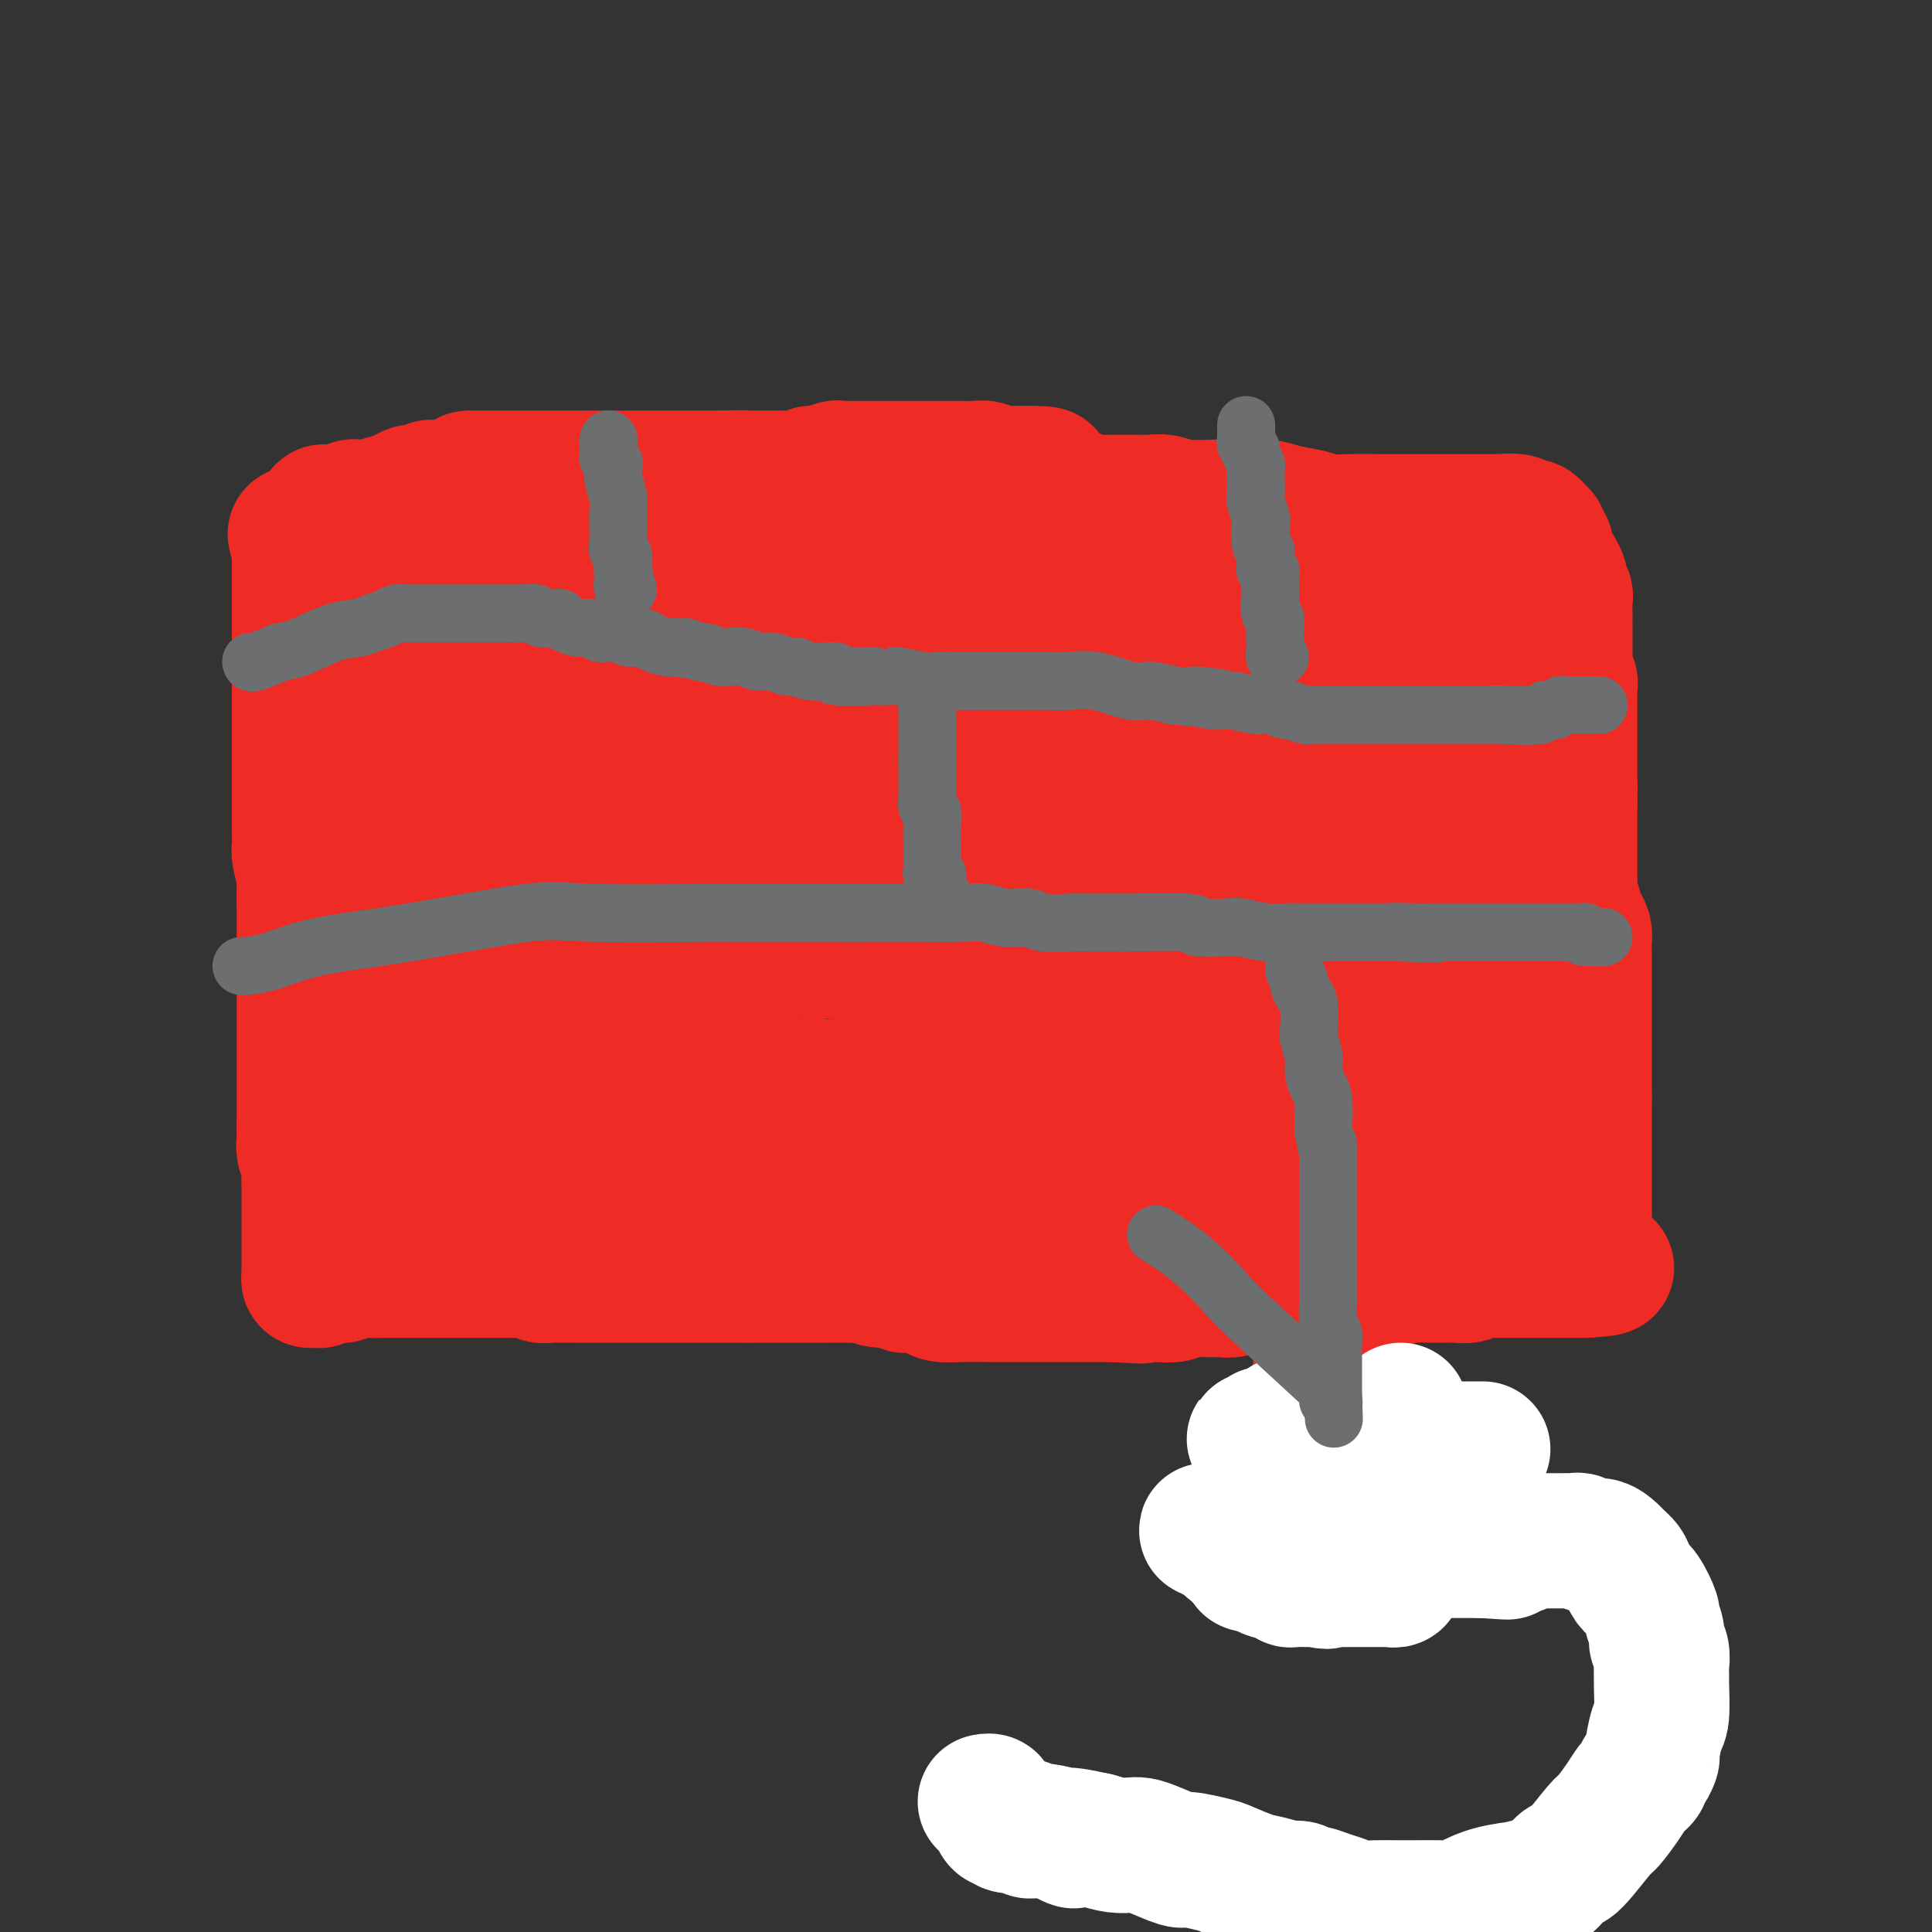 <svg viewBox='0 0 400 400' version='1.1' xmlns='http://www.w3.org/2000/svg' xmlns:xlink='http://www.w3.org/1999/xlink'><rect x="0" y="0" width="400" height="400" fill="#333333" stroke="none"/><g fill='none' stroke='#EE2B24' stroke-width='6' stroke-linecap='round' stroke-linejoin='round'><path d='M50,135c-0.089,0.478 -0.179,0.957 0,1c0.179,0.043 0.625,-0.348 1,0c0.375,0.348 0.677,1.436 1,3c0.323,1.564 0.665,3.606 1,5c0.335,1.394 0.663,2.141 1,3c0.337,0.859 0.683,1.830 1,3c0.317,1.170 0.606,2.540 1,4c0.394,1.460 0.893,3.009 1,4c0.107,0.991 -0.178,1.424 0,2c0.178,0.576 0.817,1.294 1,2c0.183,0.706 -0.092,1.401 0,2c0.092,0.599 0.550,1.103 1,2c0.450,0.897 0.891,2.187 1,3c0.109,0.813 -0.115,1.148 0,2c0.115,0.852 0.570,2.220 1,3c0.430,0.780 0.837,0.972 1,2c0.163,1.028 0.082,2.892 0,4c-0.082,1.108 -0.166,1.459 0,2c0.166,0.541 0.583,1.270 1,2'/><path d='M63,184c2.270,8.199 1.445,4.196 1,3c-0.445,-1.196 -0.512,0.416 0,2c0.512,1.584 1.601,3.139 2,4c0.399,0.861 0.107,1.029 0,2c-0.107,0.971 -0.029,2.744 0,4c0.029,1.256 0.008,1.993 0,3c-0.008,1.007 -0.002,2.282 0,3c0.002,0.718 0.001,0.878 0,1c-0.001,0.122 -0.000,0.206 0,1c0.000,0.794 0.000,2.299 0,3c-0.000,0.701 -0.000,0.597 0,1c0.000,0.403 0.000,1.314 0,2c-0.000,0.686 -0.000,1.149 0,2c0.000,0.851 0.000,2.090 0,4c-0.000,1.910 -0.000,4.491 0,6c0.000,1.509 0.000,1.947 0,3c-0.000,1.053 -0.000,2.723 0,4c0.000,1.277 0.000,2.162 0,3c-0.000,0.838 -0.000,1.628 0,2c0.000,0.372 0.000,0.325 0,1c-0.000,0.675 -0.000,2.071 0,3c0.000,0.929 0.000,1.392 0,2c-0.000,0.608 -0.000,1.363 0,2c0.000,0.637 0.000,1.157 0,2c-0.000,0.843 -0.000,2.010 0,3c0.000,0.990 0.000,1.802 0,3c-0.000,1.198 0.000,2.782 0,4c0.000,1.218 0.000,2.069 0,3c0.000,0.931 0.000,1.943 0,3c0.000,1.057 0.000,2.159 0,3c0.000,0.841 0.000,1.420 0,2'/><path d='M66,268c0.000,12.012 0.000,4.542 0,2c0.000,-2.542 0.000,-0.155 0,1c0.000,1.155 0.000,1.077 0,1c0.000,-0.077 0.000,-0.155 0,0c0.000,0.155 0.000,0.542 0,1c0.000,0.458 0.000,0.988 0,1c0.000,0.012 0.000,-0.494 0,-1'/><path d='M66,273c0.044,0.600 0.156,-0.400 0,-1c-0.156,-0.600 -0.578,-0.800 -1,-1'/><path d='M65,271c-0.094,-1.908 0.171,-5.678 0,-8c-0.171,-2.322 -0.778,-3.196 -1,-4c-0.222,-0.804 -0.059,-1.539 0,-2c0.059,-0.461 0.016,-0.648 0,-1c-0.016,-0.352 -0.003,-0.869 0,-1c0.003,-0.131 -0.003,0.123 0,0c0.003,-0.123 0.015,-0.624 0,-1c-0.015,-0.376 -0.056,-0.625 0,-1c0.056,-0.375 0.211,-0.874 0,-1c-0.211,-0.126 -0.788,0.122 -1,0c-0.212,-0.122 -0.061,-0.613 0,-1c0.061,-0.387 0.030,-0.671 0,-1c-0.030,-0.329 -0.061,-0.704 0,-1c0.061,-0.296 0.212,-0.513 0,-1c-0.212,-0.487 -0.789,-1.245 -1,-2c-0.211,-0.755 -0.057,-1.509 0,-2c0.057,-0.491 0.015,-0.719 0,-1c-0.015,-0.281 -0.004,-0.614 0,-1c0.004,-0.386 0.001,-0.824 0,-1c-0.001,-0.176 -0.000,-0.089 0,0c0.000,0.089 0.000,0.179 0,0c-0.000,-0.179 -0.000,-0.628 0,-1c0.000,-0.372 0.000,-0.666 0,-1c-0.000,-0.334 -0.000,-0.709 0,-1c0.000,-0.291 0.000,-0.498 0,-1c-0.000,-0.502 -0.000,-1.300 0,-2c0.000,-0.700 0.000,-1.304 0,-2c-0.000,-0.696 -0.000,-1.485 0,-2c0.000,-0.515 0.000,-0.758 0,-1'/><path d='M62,230c-0.464,-6.748 -0.124,-3.119 0,-2c0.124,1.119 0.033,-0.273 0,-1c-0.033,-0.727 -0.009,-0.791 0,-1c0.009,-0.209 0.003,-0.565 0,-1c-0.003,-0.435 -0.005,-0.949 0,-1c0.005,-0.051 0.015,0.362 0,0c-0.015,-0.362 -0.057,-1.500 0,-3c0.057,-1.500 0.211,-3.362 0,-5c-0.211,-1.638 -0.789,-3.051 -1,-4c-0.211,-0.949 -0.057,-1.435 0,-2c0.057,-0.565 0.015,-1.211 0,-2c-0.015,-0.789 -0.003,-1.721 0,-2c0.003,-0.279 -0.003,0.095 0,0c0.003,-0.095 0.016,-0.658 0,-1c-0.016,-0.342 -0.061,-0.462 0,-1c0.061,-0.538 0.226,-1.495 0,-2c-0.226,-0.505 -0.845,-0.558 -1,-1c-0.155,-0.442 0.155,-1.274 0,-2c-0.155,-0.726 -0.774,-1.346 -1,-2c-0.226,-0.654 -0.060,-1.342 0,-2c0.060,-0.658 0.012,-1.286 0,-2c-0.012,-0.714 0.011,-1.514 0,-2c-0.011,-0.486 -0.055,-0.659 0,-1c0.055,-0.341 0.211,-0.851 0,-1c-0.211,-0.149 -0.789,0.062 -1,0c-0.211,-0.062 -0.057,-0.398 0,-1c0.057,-0.602 0.015,-1.470 0,-2c-0.015,-0.530 -0.004,-0.723 0,-1c0.004,-0.277 0.002,-0.639 0,-1'/><path d='M58,184c-0.618,-7.270 -0.162,-2.445 0,-1c0.162,1.445 0.030,-0.488 0,-1c-0.030,-0.512 0.044,0.399 0,1c-0.044,0.601 -0.204,0.893 0,1c0.204,0.107 0.773,0.031 1,0c0.227,-0.031 0.114,-0.015 0,0'/></g>
<g fill='none' stroke='#EE2B24' stroke-width='28' stroke-linecap='round' stroke-linejoin='round'><path d='M67,106c0.000,0.726 0.000,1.451 0,2c-0.000,0.549 -0.001,0.921 0,1c0.001,0.079 0.004,-0.133 0,0c-0.004,0.133 -0.015,0.613 0,1c0.015,0.387 0.057,0.681 0,1c-0.057,0.319 -0.211,0.662 0,1c0.211,0.338 0.789,0.673 1,1c0.211,0.327 0.056,0.648 0,1c-0.056,0.352 -0.012,0.735 0,1c0.012,0.265 -0.007,0.411 0,1c0.007,0.589 0.040,1.620 0,2c-0.040,0.380 -0.154,0.109 0,0c0.154,-0.109 0.577,-0.054 1,0'/><path d='M69,118c0.305,2.035 0.067,1.124 0,1c-0.067,-0.124 0.038,0.539 0,1c-0.038,0.461 -0.221,0.718 0,1c0.221,0.282 0.844,0.587 1,1c0.156,0.413 -0.154,0.934 0,1c0.154,0.066 0.773,-0.324 1,0c0.227,0.324 0.061,1.361 0,2c-0.061,0.639 -0.017,0.878 0,2c0.017,1.122 0.008,3.127 0,4c-0.008,0.873 -0.016,0.615 0,1c0.016,0.385 0.057,1.413 0,2c-0.057,0.587 -0.211,0.735 0,1c0.211,0.265 0.788,0.648 1,1c0.212,0.352 0.061,0.671 0,1c-0.061,0.329 -0.030,0.666 0,1c0.030,0.334 0.061,0.666 0,1c-0.061,0.334 -0.212,0.672 0,1c0.212,0.328 0.789,0.647 1,1c0.211,0.353 0.057,0.738 0,1c-0.057,0.262 -0.015,0.399 0,1c0.015,0.601 0.004,1.666 0,2c-0.004,0.334 -0.002,-0.065 0,0c0.002,0.065 0.005,0.592 0,1c-0.005,0.408 -0.018,0.698 0,1c0.018,0.302 0.067,0.617 0,1c-0.067,0.383 -0.249,0.834 0,1c0.249,0.166 0.928,0.047 1,0c0.072,-0.047 -0.464,-0.024 -1,0'/><path d='M73,149c0.663,4.617 0.321,0.660 0,-1c-0.321,-1.660 -0.621,-1.022 -1,-1c-0.379,0.022 -0.837,-0.570 -1,-1c-0.163,-0.430 -0.032,-0.697 0,-1c0.032,-0.303 -0.034,-0.642 0,-1c0.034,-0.358 0.168,-0.734 0,-1c-0.168,-0.266 -0.637,-0.423 -1,-1c-0.363,-0.577 -0.618,-1.575 -1,-2c-0.382,-0.425 -0.891,-0.279 -1,-1c-0.109,-0.721 0.181,-2.311 0,-3c-0.181,-0.689 -0.832,-0.478 -1,-1c-0.168,-0.522 0.147,-1.779 0,-3c-0.147,-1.221 -0.757,-2.407 -1,-3c-0.243,-0.593 -0.121,-0.593 0,-1c0.121,-0.407 0.239,-1.223 0,-2c-0.239,-0.777 -0.835,-1.516 -1,-2c-0.165,-0.484 0.099,-0.712 0,-1c-0.099,-0.288 -0.562,-0.635 -1,-1c-0.438,-0.365 -0.849,-0.749 -1,-1c-0.151,-0.251 -0.040,-0.369 0,-1c0.040,-0.631 0.011,-1.776 0,-2c-0.011,-0.224 -0.003,0.473 0,0c0.003,-0.473 0.002,-2.116 0,-3c-0.002,-0.884 -0.004,-1.008 0,-1c0.004,0.008 0.015,0.149 0,0c-0.015,-0.149 -0.056,-0.586 0,-1c0.056,-0.414 0.207,-0.804 0,-1c-0.207,-0.196 -0.774,-0.199 -1,0c-0.226,0.199 -0.113,0.599 0,1'/><path d='M62,113c-1.702,-5.324 -0.456,-0.636 0,1c0.456,1.636 0.122,0.218 0,0c-0.122,-0.218 -0.033,0.764 0,1c0.033,0.236 0.009,-0.275 0,0c-0.009,0.275 -0.002,1.334 0,2c0.002,0.666 0.001,0.938 0,1c-0.001,0.062 -0.000,-0.084 0,0c0.000,0.084 0.000,0.400 0,1c-0.000,0.600 -0.000,1.484 0,2c0.000,0.516 0.000,0.663 0,1c-0.000,0.337 -0.000,0.864 0,1c0.000,0.136 0.000,-0.117 0,0c-0.000,0.117 -0.000,0.605 0,1c0.000,0.395 0.000,0.697 0,1c-0.000,0.303 -0.000,0.606 0,1c0.000,0.394 0.000,0.879 0,1c-0.000,0.121 -0.000,-0.122 0,0c0.000,0.122 0.000,0.610 0,1c-0.000,0.390 -0.000,0.682 0,1c0.000,0.318 0.000,0.663 0,1c-0.000,0.337 -0.000,0.668 0,1c0.000,0.332 0.000,0.666 0,1c-0.000,0.334 -0.000,0.667 0,1c0.000,0.333 0.000,0.667 0,1c-0.000,0.333 -0.000,0.667 0,1c0.000,0.333 0.000,0.667 0,1'/><path d='M62,136c0.000,3.754 0.000,1.640 0,1c-0.000,-0.640 0.000,0.196 0,1c0.000,0.804 0.000,1.577 0,2c0.000,0.423 0.000,0.494 0,1c-0.000,0.506 0.000,1.445 0,2c-0.000,0.555 -0.000,0.726 0,1c0.000,0.274 0.000,0.652 0,1c-0.000,0.348 -0.000,0.667 0,1c0.000,0.333 0.000,0.680 0,1c-0.000,0.320 -0.000,0.615 0,1c0.000,0.385 0.000,0.862 0,1c-0.000,0.138 -0.000,-0.061 0,0c0.000,0.061 0.000,0.383 0,1c-0.000,0.617 -0.000,1.528 0,2c0.000,0.472 0.000,0.506 0,1c-0.000,0.494 -0.000,1.450 0,2c0.000,0.550 0.000,0.694 0,1c-0.000,0.306 -0.000,0.775 0,2c0.000,1.225 0.000,3.206 0,4c-0.000,0.794 -0.000,0.401 0,1c0.000,0.599 0.000,2.188 0,3c-0.000,0.812 -0.000,0.846 0,1c0.000,0.154 0.000,0.430 0,1c-0.000,0.570 -0.001,1.436 0,2c0.001,0.564 0.003,0.828 0,1c-0.003,0.172 -0.011,0.252 0,1c0.011,0.748 0.041,2.163 0,3c-0.041,0.837 -0.155,1.096 0,2c0.155,0.904 0.577,2.452 1,4'/><path d='M63,181c0.155,7.381 0.041,3.333 0,3c-0.041,-0.333 -0.011,3.047 0,5c0.011,1.953 0.003,2.477 0,3c-0.003,0.523 -0.001,1.043 0,2c0.001,0.957 0.000,2.350 0,3c-0.000,0.650 -0.000,0.556 0,1c0.000,0.444 0.000,1.427 0,2c-0.000,0.573 -0.000,0.736 0,1c0.000,0.264 0.000,0.630 0,1c-0.000,0.370 -0.000,0.746 0,1c0.000,0.254 0.000,0.386 0,1c-0.000,0.614 -0.000,1.709 0,2c0.000,0.291 0.000,-0.221 0,0c-0.000,0.221 -0.000,1.176 0,2c0.000,0.824 0.000,1.516 0,2c-0.000,0.484 -0.000,0.760 0,1c0.000,0.240 0.000,0.446 0,1c-0.000,0.554 -0.000,1.458 0,2c0.000,0.542 0.000,0.723 0,1c-0.000,0.277 -0.000,0.651 0,1c0.000,0.349 0.000,0.674 0,1c-0.000,0.326 -0.000,0.654 0,1c0.000,0.346 0.000,0.712 0,1c0.000,0.288 0.000,0.500 0,1c0.000,0.500 0.000,1.288 0,2c0.000,0.712 0.000,1.346 0,2c0.000,0.654 0.000,1.327 0,2c0.000,0.673 0.000,1.345 0,2c0.000,0.655 0.000,1.292 0,2c0.000,0.708 0.000,1.488 0,2c0.000,0.512 0.000,0.756 0,1'/><path d='M63,233c-0.004,8.656 -0.015,4.294 0,3c0.015,-1.294 0.057,0.478 0,1c-0.057,0.522 -0.211,-0.207 0,0c0.211,0.207 0.789,1.351 1,2c0.211,0.649 0.057,0.803 0,2c-0.057,1.197 -0.015,3.438 0,5c0.015,1.562 0.004,2.445 0,4c-0.004,1.555 -0.001,3.782 0,5c0.001,1.218 0.000,1.426 0,2c-0.000,0.574 -0.000,1.512 0,2c0.000,0.488 0.000,0.526 0,1c-0.000,0.474 -0.001,1.385 0,2c0.001,0.615 0.003,0.935 0,1c-0.003,0.065 -0.011,-0.127 0,0c0.011,0.127 0.042,0.571 0,1c-0.042,0.429 -0.156,0.843 0,1c0.156,0.157 0.581,0.056 1,0c0.419,-0.056 0.833,-0.068 1,0c0.167,0.068 0.086,0.214 0,0c-0.086,-0.214 -0.177,-0.788 0,-1c0.177,-0.212 0.622,-0.060 1,0c0.378,0.060 0.689,0.030 1,0'/><path d='M68,264c1.289,-0.094 2.511,0.171 3,0c0.489,-0.171 0.245,-0.778 1,-1c0.755,-0.222 2.510,-0.060 4,0c1.490,0.060 2.714,0.016 4,0c1.286,-0.016 2.633,-0.004 4,0c1.367,0.004 2.754,0.001 4,0c1.246,-0.001 2.352,-0.000 4,0c1.648,0.000 3.838,0.000 5,0c1.162,-0.000 1.295,-0.001 2,0c0.705,0.001 1.981,0.004 3,0c1.019,-0.004 1.782,-0.015 3,0c1.218,0.015 2.891,0.057 4,0c1.109,-0.057 1.653,-0.211 2,0c0.347,0.211 0.496,0.789 1,1c0.504,0.211 1.363,0.057 2,0c0.637,-0.057 1.052,-0.015 2,0c0.948,0.015 2.428,0.004 3,0c0.572,-0.004 0.236,-0.001 1,0c0.764,0.001 2.627,0.000 4,0c1.373,-0.000 2.255,-0.000 3,0c0.745,0.000 1.352,0.000 2,0c0.648,-0.000 1.338,-0.000 2,0c0.662,0.000 1.298,0.000 2,0c0.702,-0.000 1.470,-0.000 2,0c0.530,0.000 0.822,0.000 2,0c1.178,-0.000 3.242,-0.000 4,0c0.758,0.000 0.209,0.000 1,0c0.791,-0.000 2.923,-0.000 4,0c1.077,0.000 1.098,0.000 2,0c0.902,-0.000 2.686,-0.000 4,0c1.314,0.000 2.157,0.000 3,0'/><path d='M155,264c13.789,-0.000 4.761,-0.000 2,0c-2.761,0.000 0.743,0.000 3,0c2.257,-0.000 3.266,-0.000 4,0c0.734,0.000 1.194,0.000 2,0c0.806,-0.000 1.958,-0.001 3,0c1.042,0.001 1.973,0.004 3,0c1.027,-0.004 2.152,-0.016 3,0c0.848,0.016 1.421,0.061 2,0c0.579,-0.061 1.163,-0.226 2,0c0.837,0.226 1.928,0.845 3,1c1.072,0.155 2.126,-0.152 3,0c0.874,0.152 1.569,0.762 2,1c0.431,0.238 0.597,0.102 1,0c0.403,-0.102 1.042,-0.171 2,0c0.958,0.171 2.234,0.582 3,1c0.766,0.418 1.020,0.844 2,1c0.980,0.156 2.686,0.042 4,0c1.314,-0.042 2.238,-0.011 3,0c0.762,0.011 1.364,0.003 2,0c0.636,-0.003 1.306,-0.001 2,0c0.694,0.001 1.411,0.000 2,0c0.589,-0.000 1.049,-0.000 2,0c0.951,0.000 2.391,0.000 3,0c0.609,-0.000 0.385,-0.000 1,0c0.615,0.000 2.070,0.000 3,0c0.930,-0.000 1.337,-0.000 2,0c0.663,0.000 1.584,0.000 2,0c0.416,-0.000 0.328,-0.000 1,0c0.672,0.000 2.104,0.000 3,0c0.896,-0.000 1.256,-0.000 2,0c0.744,0.000 1.872,0.000 3,0'/><path d='M230,268c11.797,0.619 3.791,0.166 1,0c-2.791,-0.166 -0.366,-0.044 1,0c1.366,0.044 1.674,0.012 2,0c0.326,-0.012 0.670,-0.003 1,0c0.330,0.003 0.646,0.001 1,0c0.354,-0.001 0.747,0.001 1,0c0.253,-0.001 0.366,-0.004 1,0c0.634,0.004 1.788,0.015 2,0c0.212,-0.015 -0.518,-0.057 0,0c0.518,0.057 2.284,0.211 3,0c0.716,-0.211 0.381,-0.789 1,-1c0.619,-0.211 2.194,-0.057 3,0c0.806,0.057 0.845,0.015 1,0c0.155,-0.015 0.425,-0.003 1,0c0.575,0.003 1.453,-0.003 2,0c0.547,0.003 0.761,0.015 1,0c0.239,-0.015 0.501,-0.057 1,0c0.499,0.057 1.235,0.211 2,0c0.765,-0.211 1.560,-0.789 2,-1c0.440,-0.211 0.527,-0.056 1,0c0.473,0.056 1.334,0.011 2,0c0.666,-0.011 1.137,0.011 2,0c0.863,-0.011 2.118,-0.056 3,0c0.882,0.056 1.392,0.211 2,0c0.608,-0.211 1.313,-0.789 2,-1c0.687,-0.211 1.357,-0.057 2,0c0.643,0.057 1.258,0.015 2,0c0.742,-0.015 1.611,-0.004 2,0c0.389,0.004 0.297,0.001 1,0c0.703,-0.001 2.201,-0.000 3,0c0.799,0.000 0.900,0.000 1,0'/><path d='M280,265c8.090,-0.465 3.316,-0.128 2,0c-1.316,0.128 0.825,0.049 2,0c1.175,-0.049 1.383,-0.066 2,0c0.617,0.066 1.642,0.214 2,0c0.358,-0.214 0.048,-0.790 1,-1c0.952,-0.210 3.165,-0.055 4,0c0.835,0.055 0.290,0.011 1,0c0.710,-0.011 2.674,0.011 4,0c1.326,-0.011 2.014,-0.056 3,0c0.986,0.056 2.271,0.211 3,0c0.729,-0.211 0.902,-0.789 2,-1c1.098,-0.211 3.121,-0.057 4,0c0.879,0.057 0.613,0.015 1,0c0.387,-0.015 1.427,-0.004 2,0c0.573,0.004 0.678,0.001 1,0c0.322,-0.001 0.860,-0.000 1,0c0.140,0.000 -0.117,0.000 0,0c0.117,-0.000 0.609,-0.000 1,0c0.391,0.000 0.682,0.000 1,0c0.318,-0.000 0.662,-0.000 1,0c0.338,0.000 0.671,0.000 1,0c0.329,-0.000 0.655,-0.000 1,0c0.345,0.000 0.708,0.000 1,0c0.292,-0.000 0.512,-0.000 1,0c0.488,0.000 1.244,0.000 2,0c0.756,-0.000 1.511,-0.000 2,0c0.489,0.000 0.711,0.000 1,0c0.289,-0.000 0.644,-0.000 1,0'/><path d='M328,263c8.000,-0.500 4.000,-0.750 0,-1'/><path d='M328,262c0.000,-0.338 0.000,-0.682 0,-1c-0.000,-0.318 0.000,-0.609 0,-1c0.000,-0.391 0.000,-0.882 0,-1c0.000,-0.118 0.000,0.136 0,0c0.000,-0.136 -0.000,-0.664 0,-1c0.000,-0.336 0.000,-0.480 0,-1c0.000,-0.520 0.000,-1.416 0,-2c0.000,-0.584 0.000,-0.857 0,-1c0.000,-0.143 0.000,-0.157 0,-1c0.000,-0.843 0.000,-2.516 0,-3c0.000,-0.484 0.000,0.221 0,0c0.000,-0.221 0.000,-1.368 0,-2c0.000,-0.632 0.000,-0.750 0,-1c0.000,-0.250 0.000,-0.630 0,-1c0.000,-0.370 -0.000,-0.728 0,-1c0.000,-0.272 0.000,-0.458 0,-1c0.000,-0.542 -0.000,-1.439 0,-2c0.000,-0.561 0.000,-0.784 0,-1c0.000,-0.216 -0.000,-0.425 0,-1c0.000,-0.575 0.000,-1.517 0,-2c0.000,-0.483 -0.000,-0.506 0,-1c0.000,-0.494 0.000,-1.459 0,-2c0.000,-0.541 -0.000,-0.659 0,-1c0.000,-0.341 0.000,-0.906 0,-1c0.000,-0.094 -0.000,0.284 0,0c0.000,-0.284 0.000,-1.230 0,-2c0.000,-0.770 -0.000,-1.363 0,-2c0.000,-0.637 0.000,-1.319 0,-2'/><path d='M328,227c0.000,-5.788 0.000,-2.758 0,-2c-0.000,0.758 -0.000,-0.755 0,-2c0.000,-1.245 0.000,-2.220 0,-3c-0.000,-0.780 -0.000,-1.363 0,-2c0.000,-0.637 0.000,-1.326 0,-2c-0.000,-0.674 -0.000,-1.333 0,-2c0.000,-0.667 0.000,-1.342 0,-2c-0.000,-0.658 -0.000,-1.297 0,-2c0.000,-0.703 0.000,-1.469 0,-2c-0.000,-0.531 -0.000,-0.827 0,-1c0.000,-0.173 0.000,-0.224 0,-1c-0.000,-0.776 -0.000,-2.277 0,-3c0.000,-0.723 0.001,-0.669 0,-1c-0.001,-0.331 -0.003,-1.047 0,-2c0.003,-0.953 0.011,-2.143 0,-3c-0.011,-0.857 -0.040,-1.380 0,-2c0.040,-0.620 0.151,-1.336 0,-2c-0.151,-0.664 -0.562,-1.275 -1,-2c-0.438,-0.725 -0.902,-1.563 -1,-2c-0.098,-0.437 0.170,-0.473 0,-1c-0.170,-0.527 -0.778,-1.544 -1,-2c-0.222,-0.456 -0.060,-0.350 0,-1c0.060,-0.650 0.016,-2.055 0,-3c-0.016,-0.945 -0.004,-1.431 0,-2c0.004,-0.569 0.001,-1.221 0,-2c-0.001,-0.779 -0.000,-1.683 0,-2c0.000,-0.317 0.000,-0.046 0,-1c-0.000,-0.954 -0.000,-3.132 0,-4c0.000,-0.868 0.000,-0.426 0,-1c-0.000,-0.574 -0.000,-2.164 0,-3c0.000,-0.836 0.000,-0.918 0,-1'/><path d='M325,166c-0.464,-10.402 -0.124,-5.907 0,-4c0.124,1.907 0.033,1.227 0,0c-0.033,-1.227 -0.009,-3.000 0,-4c0.009,-1.000 0.002,-1.227 0,-2c-0.002,-0.773 -0.001,-2.093 0,-3c0.001,-0.907 -0.000,-1.403 0,-2c0.000,-0.597 0.001,-1.297 0,-2c-0.001,-0.703 -0.004,-1.411 0,-2c0.004,-0.589 0.015,-1.059 0,-2c-0.015,-0.941 -0.057,-2.351 0,-3c0.057,-0.649 0.211,-0.536 0,-1c-0.211,-0.464 -0.789,-1.504 -1,-2c-0.211,-0.496 -0.057,-0.449 0,-1c0.057,-0.551 0.015,-1.699 0,-2c-0.015,-0.301 -0.004,0.245 0,0c0.004,-0.245 0.001,-1.282 0,-2c-0.001,-0.718 -0.001,-1.117 0,-2c0.001,-0.883 0.001,-2.249 0,-3c-0.001,-0.751 -0.004,-0.888 0,-1c0.004,-0.112 0.016,-0.200 0,-1c-0.016,-0.800 -0.060,-2.312 0,-3c0.060,-0.688 0.222,-0.552 0,-1c-0.222,-0.448 -0.829,-1.481 -1,-2c-0.171,-0.519 0.094,-0.525 0,-1c-0.094,-0.475 -0.547,-1.419 -1,-2c-0.453,-0.581 -0.905,-0.800 -1,-1c-0.095,-0.200 0.168,-0.382 0,-1c-0.168,-0.618 -0.767,-1.671 -1,-2c-0.233,-0.329 -0.101,0.065 0,0c0.101,-0.065 0.172,-0.590 0,-1c-0.172,-0.410 -0.586,-0.705 -1,-1'/><path d='M319,112c-0.724,-2.039 -0.035,-1.135 0,-1c0.035,0.135 -0.583,-0.499 -1,-1c-0.417,-0.501 -0.634,-0.870 -1,-1c-0.366,-0.130 -0.881,-0.021 -1,0c-0.119,0.021 0.158,-0.047 0,0c-0.158,0.047 -0.752,0.209 -1,0c-0.248,-0.209 -0.150,-0.788 -1,-1c-0.850,-0.212 -2.648,-0.057 -3,0c-0.352,0.057 0.742,0.015 0,0c-0.742,-0.015 -3.320,-0.004 -5,0c-1.680,0.004 -2.461,0.001 -4,0c-1.539,-0.001 -3.836,0.001 -6,0c-2.164,-0.001 -4.195,-0.003 -6,0c-1.805,0.003 -3.386,0.012 -5,0c-1.614,-0.012 -3.263,-0.046 -5,0c-1.737,0.046 -3.563,0.170 -5,0c-1.437,-0.170 -2.485,-0.634 -4,-1c-1.515,-0.366 -3.497,-0.633 -5,-1c-1.503,-0.367 -2.527,-0.834 -4,-1c-1.473,-0.166 -3.394,-0.030 -5,0c-1.606,0.030 -2.895,-0.044 -5,0c-2.105,0.044 -5.026,0.208 -7,0c-1.974,-0.208 -3.001,-0.788 -4,-1c-0.999,-0.212 -1.968,-0.057 -3,0c-1.032,0.057 -2.125,0.015 -3,0c-0.875,-0.015 -1.531,-0.004 -2,0c-0.469,0.004 -0.750,0.001 -1,0c-0.250,-0.001 -0.469,-0.000 -1,0c-0.531,0.000 -1.374,0.000 -2,0c-0.626,-0.000 -1.036,-0.000 -2,0c-0.964,0.000 -2.482,0.000 -4,0'/><path d='M223,104c-15.648,-0.619 -9.267,-0.166 -8,0c1.267,0.166 -2.581,0.045 -5,0c-2.419,-0.045 -3.410,-0.012 -4,0c-0.590,0.012 -0.780,0.005 -1,0c-0.220,-0.005 -0.470,-0.009 -1,0c-0.530,0.009 -1.340,0.030 -2,0c-0.660,-0.030 -1.170,-0.110 -2,0c-0.830,0.110 -1.980,0.412 -6,1c-4.020,0.588 -10.908,1.464 -16,2c-5.092,0.536 -8.387,0.732 -13,1c-4.613,0.268 -10.545,0.608 -14,1c-3.455,0.392 -4.432,0.837 -5,1c-0.568,0.163 -0.727,0.043 -1,0c-0.273,-0.043 -0.660,-0.008 -1,0c-0.340,0.008 -0.634,-0.010 -1,0c-0.366,0.010 -0.804,0.050 -1,0c-0.196,-0.050 -0.149,-0.189 -1,0c-0.851,0.189 -2.598,0.705 -4,1c-1.402,0.295 -2.458,0.370 -7,1c-4.542,0.630 -12.568,1.814 -18,3c-5.432,1.186 -8.269,2.374 -11,3c-2.731,0.626 -5.354,0.689 -7,1c-1.646,0.311 -2.314,0.871 -3,1c-0.686,0.129 -1.392,-0.172 -2,0c-0.608,0.172 -1.120,0.817 -2,1c-0.880,0.183 -2.127,-0.095 -3,0c-0.873,0.095 -1.372,0.564 -2,1c-0.628,0.436 -1.385,0.838 -2,1c-0.615,0.162 -1.089,0.082 -2,0c-0.911,-0.082 -2.260,-0.166 -3,0c-0.740,0.166 -0.870,0.583 -1,1'/><path d='M74,124c-11.079,2.166 -4.278,0.580 -2,0c2.278,-0.580 0.033,-0.156 -1,0c-1.033,0.156 -0.855,0.043 -1,0c-0.145,-0.043 -0.613,-0.015 -1,0c-0.387,0.015 -0.692,0.019 -1,0c-0.308,-0.019 -0.618,-0.061 -1,0c-0.382,0.061 -0.834,0.224 -1,0c-0.166,-0.224 -0.046,-0.833 0,-1c0.046,-0.167 0.016,0.110 0,0c-0.016,-0.110 -0.019,-0.608 0,-1c0.019,-0.392 0.060,-0.679 0,-1c-0.060,-0.321 -0.222,-0.677 0,-1c0.222,-0.323 0.829,-0.612 1,-1c0.171,-0.388 -0.094,-0.874 0,-1c0.094,-0.126 0.547,0.107 1,0c0.453,-0.107 0.905,-0.554 1,-1c0.095,-0.446 -0.167,-0.889 0,-1c0.167,-0.111 0.763,0.111 1,0c0.237,-0.111 0.116,-0.555 0,-1c-0.116,-0.445 -0.227,-0.893 0,-1c0.227,-0.107 0.792,0.125 1,0c0.208,-0.125 0.059,-0.607 0,-1c-0.059,-0.393 -0.030,-0.696 0,-1'/><path d='M71,112c1.016,-1.438 1.057,-0.035 1,0c-0.057,0.035 -0.211,-1.300 0,-2c0.211,-0.700 0.788,-0.766 1,-1c0.212,-0.234 0.060,-0.637 0,-1c-0.060,-0.363 -0.026,-0.686 0,-1c0.026,-0.314 0.045,-0.620 0,-1c-0.045,-0.380 -0.152,-0.834 0,-1c0.152,-0.166 0.565,-0.045 1,0c0.435,0.045 0.894,0.013 1,0c0.106,-0.013 -0.140,-0.008 0,0c0.140,0.008 0.666,0.017 1,0c0.334,-0.017 0.474,-0.061 1,0c0.526,0.061 1.436,0.228 2,0c0.564,-0.228 0.780,-0.849 1,-1c0.220,-0.151 0.444,0.170 1,0c0.556,-0.170 1.444,-0.829 2,-1c0.556,-0.171 0.779,0.147 1,0c0.221,-0.147 0.440,-0.757 1,-1c0.560,-0.243 1.461,-0.117 2,0c0.539,0.117 0.716,0.225 1,0c0.284,-0.225 0.674,-0.782 1,-1c0.326,-0.218 0.588,-0.097 1,0c0.412,0.097 0.975,0.171 2,0c1.025,-0.171 2.513,-0.585 4,-1'/><path d='M96,100c3.633,-1.155 1.215,-1.041 1,-1c-0.215,0.041 1.772,0.011 3,0c1.228,-0.011 1.699,-0.003 2,0c0.301,0.003 0.434,0.001 1,0c0.566,-0.001 1.565,-0.000 2,0c0.435,0.000 0.305,0.000 1,0c0.695,-0.000 2.216,-0.000 3,0c0.784,0.000 0.830,0.000 1,0c0.170,-0.000 0.464,-0.000 1,0c0.536,0.000 1.313,0.000 2,0c0.687,-0.000 1.284,-0.000 2,0c0.716,0.000 1.553,0.000 2,0c0.447,-0.000 0.505,-0.000 1,0c0.495,0.000 1.428,0.000 2,0c0.572,-0.000 0.783,-0.000 1,0c0.217,0.000 0.441,0.000 1,0c0.559,-0.000 1.452,-0.000 2,0c0.548,0.000 0.752,0.000 1,0c0.248,-0.000 0.542,-0.000 1,0c0.458,0.000 1.080,0.000 2,0c0.920,-0.000 2.137,-0.000 3,0c0.863,0.000 1.373,0.000 2,0c0.627,-0.000 1.370,0.000 2,0c0.630,0.000 1.147,0.000 2,0c0.853,0.000 2.041,0.000 3,0c0.959,0.000 1.689,0.000 2,0c0.311,0.000 0.202,0.000 1,0c0.798,0.000 2.503,0.000 3,0c0.497,0.000 -0.212,0.000 0,0c0.212,0.000 1.346,0.000 2,0c0.654,0.000 0.827,0.000 1,0'/><path d='M149,99c8.622,-0.155 3.676,-0.041 2,0c-1.676,0.041 -0.083,0.011 1,0c1.083,-0.011 1.656,-0.003 2,0c0.344,0.003 0.459,0.001 1,0c0.541,-0.001 1.510,-0.000 2,0c0.490,0.000 0.503,-0.000 1,0c0.497,0.000 1.480,0.001 2,0c0.520,-0.001 0.578,-0.004 1,0c0.422,0.004 1.209,0.016 2,0c0.791,-0.016 1.586,-0.061 2,0c0.414,0.061 0.445,0.226 1,0c0.555,-0.226 1.632,-0.845 2,-1c0.368,-0.155 0.026,0.155 1,0c0.974,-0.155 3.263,-0.774 4,-1c0.737,-0.226 -0.077,-0.061 0,0c0.077,0.061 1.046,0.016 2,0c0.954,-0.016 1.892,-0.004 3,0c1.108,0.004 2.384,0.001 3,0c0.616,-0.001 0.570,-0.000 1,0c0.430,0.000 1.336,0.000 2,0c0.664,-0.000 1.088,-0.000 2,0c0.912,0.000 2.314,0.000 3,0c0.686,-0.000 0.658,-0.000 1,0c0.342,0.000 1.054,0.000 2,0c0.946,-0.000 2.126,-0.001 3,0c0.874,0.001 1.444,0.004 2,0c0.556,-0.004 1.099,-0.015 2,0c0.901,0.015 2.159,0.056 3,0c0.841,-0.056 1.265,-0.207 2,0c0.735,0.207 1.781,0.774 3,1c1.219,0.226 2.609,0.113 4,0'/><path d='M211,98c9.936,0.007 3.776,0.524 2,1c-1.776,0.476 0.833,0.911 2,1c1.167,0.089 0.894,-0.169 1,0c0.106,0.169 0.593,0.766 1,1c0.407,0.234 0.734,0.104 1,0c0.266,-0.104 0.471,-0.182 1,0c0.529,0.182 1.381,0.625 2,1c0.619,0.375 1.006,0.682 1,1c-0.006,0.318 -0.404,0.649 0,1c0.404,0.351 1.611,0.724 2,1c0.389,0.276 -0.039,0.455 0,1c0.039,0.545 0.546,1.455 1,2c0.454,0.545 0.854,0.724 1,1c0.146,0.276 0.039,0.650 0,1c-0.039,0.350 -0.010,0.675 0,1c0.010,0.325 0.001,0.651 0,1c-0.001,0.349 0.004,0.720 0,1c-0.004,0.280 -0.018,0.468 0,1c0.018,0.532 0.069,1.408 0,2c-0.069,0.592 -0.259,0.901 -1,2c-0.741,1.099 -2.033,2.988 -3,4c-0.967,1.012 -1.611,1.146 -5,3c-3.389,1.854 -9.525,5.428 -14,8c-4.475,2.572 -7.289,4.143 -18,8c-10.711,3.857 -29.319,10.000 -39,13c-9.681,3.000 -10.437,2.856 -12,3c-1.563,0.144 -3.934,0.575 -6,1c-2.066,0.425 -3.825,0.845 -5,1c-1.175,0.155 -1.764,0.044 -3,0c-1.236,-0.044 -3.118,-0.022 -5,0'/><path d='M115,159c-6.304,0.833 -6.563,0.416 -7,0c-0.437,-0.416 -1.050,-0.833 -2,-1c-0.950,-0.167 -2.236,-0.086 -3,0c-0.764,0.086 -1.005,0.178 -1,0c0.005,-0.178 0.257,-0.625 0,-1c-0.257,-0.375 -1.023,-0.679 -1,-1c0.023,-0.321 0.836,-0.660 1,-1c0.164,-0.340 -0.319,-0.679 3,-1c3.319,-0.321 10.440,-0.622 17,-1c6.560,-0.378 12.559,-0.833 21,-1c8.441,-0.167 19.324,-0.045 28,1c8.676,1.045 15.147,3.012 18,4c2.853,0.988 2.090,0.996 2,1c-0.090,0.004 0.495,0.004 1,0c0.505,-0.004 0.930,-0.011 1,0c0.070,0.011 -0.213,0.040 -1,0c-0.787,-0.040 -2.076,-0.149 -3,0c-0.924,0.149 -1.482,0.556 -5,0c-3.518,-0.556 -9.996,-2.074 -14,-3c-4.004,-0.926 -5.535,-1.259 -9,-2c-3.465,-0.741 -8.864,-1.890 -14,-3c-5.136,-1.110 -10.009,-2.181 -13,-3c-2.991,-0.819 -4.101,-1.384 -6,-2c-1.899,-0.616 -4.588,-1.281 -7,-2c-2.412,-0.719 -4.546,-1.491 -6,-2c-1.454,-0.509 -2.227,-0.754 -3,-1'/><path d='M112,140c-12.776,-3.024 -4.716,-1.585 -2,-1c2.716,0.585 0.087,0.315 -1,0c-1.087,-0.315 -0.632,-0.676 -1,-1c-0.368,-0.324 -1.560,-0.613 -2,-1c-0.440,-0.387 -0.130,-0.874 0,-1c0.130,-0.126 0.079,0.107 0,0c-0.079,-0.107 -0.187,-0.554 0,-1c0.187,-0.446 0.667,-0.890 0,-1c-0.667,-0.110 -2.482,0.114 2,-3c4.482,-3.114 15.260,-9.568 20,-13c4.740,-3.432 3.441,-3.844 9,-5c5.559,-1.156 17.975,-3.056 23,-4c5.025,-0.944 2.660,-0.930 4,-1c1.340,-0.070 6.384,-0.222 9,0c2.616,0.222 2.803,0.819 4,1c1.197,0.181 3.404,-0.054 5,0c1.596,0.054 2.580,0.399 4,1c1.420,0.601 3.276,1.459 4,2c0.724,0.541 0.318,0.764 1,1c0.682,0.236 2.454,0.485 4,1c1.546,0.515 2.868,1.296 4,2c1.132,0.704 2.074,1.332 4,2c1.926,0.668 4.836,1.377 7,2c2.164,0.623 3.581,1.161 5,2c1.419,0.839 2.839,1.979 5,3c2.161,1.021 5.064,1.923 7,3c1.936,1.077 2.906,2.328 4,3c1.094,0.672 2.313,0.763 3,1c0.687,0.237 0.844,0.618 1,1'/><path d='M235,133c7.820,3.744 2.868,1.603 1,1c-1.868,-0.603 -0.654,0.331 0,1c0.654,0.669 0.748,1.071 1,1c0.252,-0.071 0.662,-0.616 0,0c-0.662,0.616 -2.396,2.393 -6,4c-3.604,1.607 -9.080,3.043 -19,6c-9.920,2.957 -24.286,7.433 -33,10c-8.714,2.567 -11.776,3.224 -15,4c-3.224,0.776 -6.610,1.673 -9,2c-2.390,0.327 -3.784,0.086 -5,0c-1.216,-0.086 -2.255,-0.015 -4,0c-1.745,0.015 -4.195,-0.025 -6,0c-1.805,0.025 -2.965,0.114 -5,0c-2.035,-0.114 -4.944,-0.431 -8,-1c-3.056,-0.569 -6.258,-1.392 -9,-2c-2.742,-0.608 -5.025,-1.003 -7,-1c-1.975,0.003 -3.643,0.405 -5,0c-1.357,-0.405 -2.402,-1.615 -3,-2c-0.598,-0.385 -0.750,0.055 -1,0c-0.250,-0.055 -0.598,-0.604 -1,-1c-0.402,-0.396 -0.858,-0.638 -1,-1c-0.142,-0.362 0.031,-0.845 0,-1c-0.031,-0.155 -0.267,0.016 2,-2c2.267,-2.016 7.037,-6.221 11,-9c3.963,-2.779 7.120,-4.131 10,-6c2.880,-1.869 5.483,-4.253 7,-5c1.517,-0.747 1.947,0.145 3,0c1.053,-0.145 2.729,-1.327 4,-2c1.271,-0.673 2.135,-0.836 3,-1'/><path d='M140,128c5.160,-2.393 4.559,-1.374 5,-1c0.441,0.374 1.925,0.104 4,0c2.075,-0.104 4.741,-0.042 6,0c1.259,0.042 1.110,0.064 2,0c0.890,-0.064 2.819,-0.213 4,0c1.181,0.213 1.613,0.789 2,1c0.387,0.211 0.729,0.056 1,0c0.271,-0.056 0.470,-0.015 1,0c0.530,0.015 1.391,0.004 2,0c0.609,-0.004 0.966,-0.001 1,0c0.034,0.001 -0.253,0.001 0,0c0.253,-0.001 1.048,-0.004 1,0c-0.048,0.004 -0.939,0.015 -1,0c-0.061,-0.015 0.707,-0.057 0,0c-0.707,0.057 -2.890,0.211 -5,0c-2.110,-0.211 -4.148,-0.788 -8,-1c-3.852,-0.212 -9.520,-0.057 -13,0c-3.480,0.057 -4.774,0.018 -6,0c-1.226,-0.018 -2.383,-0.016 -3,0c-0.617,0.016 -0.693,0.046 -1,0c-0.307,-0.046 -0.845,-0.167 -1,0c-0.155,0.167 0.074,0.622 0,1c-0.074,0.378 -0.450,0.679 0,1c0.450,0.321 1.725,0.660 3,1'/><path d='M134,130c6.685,0.975 21.898,2.913 36,5c14.102,2.087 27.095,4.325 43,5c15.905,0.675 34.724,-0.211 44,0c9.276,0.211 9.011,1.520 11,2c1.989,0.480 6.232,0.133 8,0c1.768,-0.133 1.060,-0.051 1,0c-0.060,0.051 0.526,0.069 1,0c0.474,-0.069 0.835,-0.227 1,0c0.165,0.227 0.136,0.838 0,1c-0.136,0.162 -0.377,-0.124 -1,0c-0.623,0.124 -1.627,0.660 -2,1c-0.373,0.340 -0.116,0.484 -1,1c-0.884,0.516 -2.910,1.404 -4,2c-1.090,0.596 -1.245,0.898 -2,1c-0.755,0.102 -2.110,0.002 -4,1c-1.890,0.998 -4.316,3.094 -6,4c-1.684,0.906 -2.626,0.621 -4,1c-1.374,0.379 -3.180,1.422 -4,2c-0.820,0.578 -0.654,0.692 -1,1c-0.346,0.308 -1.203,0.811 -2,1c-0.797,0.189 -1.534,0.064 -2,0c-0.466,-0.064 -0.662,-0.066 -1,0c-0.338,0.066 -0.817,0.200 -1,0c-0.183,-0.200 -0.070,-0.734 0,-1c0.070,-0.266 0.096,-0.264 1,-1c0.904,-0.736 2.687,-2.210 4,-3c1.313,-0.790 2.157,-0.895 3,-1'/><path d='M252,152c1.974,-1.397 3.407,-1.891 4,-2c0.593,-0.109 0.344,0.167 1,0c0.656,-0.167 2.217,-0.777 3,-1c0.783,-0.223 0.787,-0.059 1,0c0.213,0.059 0.635,0.014 1,0c0.365,-0.014 0.672,0.004 1,0c0.328,-0.004 0.678,-0.029 1,0c0.322,0.029 0.616,0.112 1,0c0.384,-0.112 0.858,-0.420 1,-1c0.142,-0.580 -0.049,-1.434 0,-2c0.049,-0.566 0.338,-0.844 1,-2c0.662,-1.156 1.698,-3.188 2,-4c0.302,-0.812 -0.129,-0.402 0,-1c0.129,-0.598 0.820,-2.205 1,-3c0.180,-0.795 -0.149,-0.779 0,-1c0.149,-0.221 0.777,-0.677 1,-1c0.223,-0.323 0.042,-0.511 0,-1c-0.042,-0.489 0.057,-1.278 0,-2c-0.057,-0.722 -0.268,-1.378 -1,-2c-0.732,-0.622 -1.986,-1.211 -3,-2c-1.014,-0.789 -1.789,-1.780 -3,-2c-1.211,-0.220 -2.857,0.329 -4,0c-1.143,-0.329 -1.784,-1.537 -3,-2c-1.216,-0.463 -3.008,-0.180 -4,0c-0.992,0.180 -1.183,0.259 -2,0c-0.817,-0.259 -2.260,-0.854 -3,-1c-0.740,-0.146 -0.776,0.157 -1,0c-0.224,-0.157 -0.637,-0.773 -1,-1c-0.363,-0.227 -0.675,-0.065 -1,0c-0.325,0.065 -0.662,0.032 -1,0'/><path d='M244,121c-3.898,-1.237 -0.643,-0.331 1,0c1.643,0.331 1.673,0.087 2,0c0.327,-0.087 0.949,-0.015 2,0c1.051,0.015 2.530,-0.026 4,0c1.470,0.026 2.932,0.120 4,0c1.068,-0.120 1.742,-0.452 3,0c1.258,0.452 3.098,1.688 4,2c0.902,0.312 0.865,-0.301 2,0c1.135,0.301 3.443,1.517 5,2c1.557,0.483 2.361,0.235 3,0c0.639,-0.235 1.111,-0.456 2,0c0.889,0.456 2.196,1.590 3,2c0.804,0.410 1.105,0.095 2,0c0.895,-0.095 2.385,0.030 3,0c0.615,-0.030 0.354,-0.214 1,0c0.646,0.214 2.200,0.827 3,1c0.800,0.173 0.848,-0.093 1,0c0.152,0.093 0.408,0.546 1,1c0.592,0.454 1.521,0.909 2,1c0.479,0.091 0.510,-0.183 1,0c0.490,0.183 1.440,0.822 2,1c0.560,0.178 0.730,-0.104 1,0c0.270,0.104 0.639,0.595 1,1c0.361,0.405 0.712,0.724 1,1c0.288,0.276 0.511,0.507 1,1c0.489,0.493 1.245,1.246 2,2'/><path d='M301,136c2.233,1.428 1.315,0.998 1,1c-0.315,0.002 -0.028,0.434 0,1c0.028,0.566 -0.204,1.264 0,2c0.204,0.736 0.843,1.511 1,2c0.157,0.489 -0.168,0.694 0,1c0.168,0.306 0.830,0.713 1,1c0.170,0.287 -0.150,0.454 0,1c0.150,0.546 0.772,1.471 1,2c0.228,0.529 0.062,0.662 0,1c-0.062,0.338 -0.021,0.883 0,1c0.021,0.117 0.022,-0.193 0,0c-0.022,0.193 -0.066,0.888 0,1c0.066,0.112 0.243,-0.358 0,1c-0.243,1.358 -0.905,4.544 -1,6c-0.095,1.456 0.378,1.181 0,2c-0.378,0.819 -1.608,2.731 -2,4c-0.392,1.269 0.054,1.894 0,3c-0.054,1.106 -0.607,2.694 -1,4c-0.393,1.306 -0.627,2.332 -1,3c-0.373,0.668 -0.885,0.979 -1,2c-0.115,1.021 0.165,2.753 0,4c-0.165,1.247 -0.776,2.009 -1,3c-0.224,0.991 -0.060,2.210 0,3c0.060,0.790 0.015,1.151 0,2c-0.015,0.849 -0.000,2.184 0,3c0.000,0.816 -0.014,1.111 0,2c0.014,0.889 0.055,2.372 0,3c-0.055,0.628 -0.207,0.400 0,1c0.207,0.600 0.773,2.029 1,3c0.227,0.971 0.113,1.486 0,2'/><path d='M299,201c0.316,3.517 0.607,2.811 1,3c0.393,0.189 0.888,1.274 1,2c0.112,0.726 -0.159,1.091 0,2c0.159,0.909 0.747,2.360 1,3c0.253,0.640 0.172,0.468 0,1c-0.172,0.532 -0.434,1.768 0,3c0.434,1.232 1.565,2.461 2,3c0.435,0.539 0.173,0.390 0,1c-0.173,0.610 -0.257,1.980 0,3c0.257,1.020 0.854,1.690 1,2c0.146,0.310 -0.158,0.259 0,1c0.158,0.741 0.778,2.274 1,3c0.222,0.726 0.045,0.645 0,1c-0.045,0.355 0.043,1.146 0,2c-0.043,0.854 -0.218,1.772 0,2c0.218,0.228 0.828,-0.234 1,0c0.172,0.234 -0.094,1.163 0,2c0.094,0.837 0.547,1.581 1,2c0.453,0.419 0.906,0.511 1,1c0.094,0.489 -0.171,1.374 0,2c0.171,0.626 0.777,0.994 1,1c0.223,0.006 0.061,-0.349 0,0c-0.061,0.349 -0.022,1.402 0,2c0.022,0.598 0.028,0.740 0,1c-0.028,0.260 -0.090,0.637 0,1c0.090,0.363 0.332,0.713 0,1c-0.332,0.287 -1.238,0.511 -2,1c-0.762,0.489 -1.381,1.245 -2,2'/><path d='M306,249c-1.257,1.642 -2.398,1.746 -3,2c-0.602,0.254 -0.664,0.656 -1,1c-0.336,0.344 -0.944,0.628 -2,1c-1.056,0.372 -2.559,0.831 -3,1c-0.441,0.169 0.181,0.046 0,0c-0.181,-0.046 -1.166,-0.016 -2,0c-0.834,0.016 -1.517,0.020 -2,0c-0.483,-0.020 -0.768,-0.062 -1,0c-0.232,0.062 -0.413,0.228 -1,0c-0.587,-0.228 -1.579,-0.850 -2,-1c-0.421,-0.150 -0.269,0.171 -1,0c-0.731,-0.171 -2.344,-0.834 -3,-1c-0.656,-0.166 -0.353,0.166 -1,0c-0.647,-0.166 -2.242,-0.828 -3,-1c-0.758,-0.172 -0.678,0.146 -1,0c-0.322,-0.146 -1.046,-0.757 -2,-1c-0.954,-0.243 -2.139,-0.118 -3,0c-0.861,0.118 -1.400,0.228 -2,0c-0.600,-0.228 -1.263,-0.793 -2,-1c-0.737,-0.207 -1.548,-0.055 -2,0c-0.452,0.055 -0.544,0.015 -1,0c-0.456,-0.015 -1.275,-0.004 -2,0c-0.725,0.004 -1.357,0.001 -2,0c-0.643,-0.001 -1.296,-0.000 -2,0c-0.704,0.000 -1.458,0.000 -2,0c-0.542,-0.000 -0.872,-0.000 -2,0c-1.128,0.000 -3.055,0.000 -4,0c-0.945,-0.000 -0.908,-0.000 -2,0c-1.092,0.000 -3.312,0.000 -5,0c-1.688,-0.000 -2.844,-0.000 -4,0'/><path d='M243,249c-4.905,0.000 -3.167,0.000 -3,0c0.167,-0.000 -1.236,-0.000 -3,0c-1.764,0.000 -3.887,0.001 -5,0c-1.113,-0.001 -1.215,-0.004 -2,0c-0.785,0.004 -2.253,0.016 -4,0c-1.747,-0.016 -3.772,-0.060 -5,0c-1.228,0.060 -1.659,0.222 -3,0c-1.341,-0.222 -3.593,-0.830 -5,-1c-1.407,-0.170 -1.971,0.098 -3,0c-1.029,-0.098 -2.523,-0.562 -4,-1c-1.477,-0.438 -2.935,-0.849 -5,-1c-2.065,-0.151 -4.735,-0.040 -6,0c-1.265,0.040 -1.125,0.011 -2,0c-0.875,-0.011 -2.764,-0.003 -4,0c-1.236,0.003 -1.817,0.001 -3,0c-1.183,-0.001 -2.968,-0.000 -4,0c-1.032,0.000 -1.311,0.000 -2,0c-0.689,-0.000 -1.789,0.000 -3,0c-1.211,-0.000 -2.534,-0.001 -3,0c-0.466,0.001 -0.077,0.002 -1,0c-0.923,-0.002 -3.160,-0.008 -4,0c-0.840,0.008 -0.284,0.031 -1,0c-0.716,-0.031 -2.703,-0.114 -4,0c-1.297,0.114 -1.903,0.426 -4,1c-2.097,0.574 -5.686,1.412 -8,2c-2.314,0.588 -3.354,0.928 -5,1c-1.646,0.072 -3.899,-0.122 -5,0c-1.101,0.122 -1.051,0.561 -1,1'/><path d='M141,251c-4.509,0.774 -4.280,0.207 -4,0c0.280,-0.207 0.611,-0.056 0,0c-0.611,0.056 -2.165,0.015 -3,0c-0.835,-0.015 -0.951,-0.004 -1,0c-0.049,0.004 -0.031,0.001 -1,0c-0.969,-0.001 -2.925,-0.001 -4,0c-1.075,0.001 -1.267,0.001 -2,0c-0.733,-0.001 -2.005,-0.004 -3,0c-0.995,0.004 -1.713,0.015 -3,0c-1.287,-0.015 -3.143,-0.056 -4,0c-0.857,0.056 -0.714,0.208 -2,0c-1.286,-0.208 -4.001,-0.777 -5,-1c-0.999,-0.223 -0.281,-0.101 -1,0c-0.719,0.101 -2.874,0.182 -4,0c-1.126,-0.182 -1.223,-0.626 -2,-1c-0.777,-0.374 -2.233,-0.677 -3,-1c-0.767,-0.323 -0.846,-0.665 -2,-1c-1.154,-0.335 -3.383,-0.663 -5,-1c-1.617,-0.337 -2.622,-0.683 -4,-1c-1.378,-0.317 -3.129,-0.606 -4,-1c-0.871,-0.394 -0.863,-0.894 -1,-1c-0.137,-0.106 -0.417,0.182 -1,0c-0.583,-0.182 -1.467,-0.833 -2,-1c-0.533,-0.167 -0.716,0.149 -1,0c-0.284,-0.149 -0.668,-0.761 -1,-1c-0.332,-0.239 -0.611,-0.103 -1,0c-0.389,0.103 -0.888,0.172 -1,0c-0.112,-0.172 0.162,-0.585 0,-1c-0.162,-0.415 -0.761,-0.833 -1,-1c-0.239,-0.167 -0.120,-0.084 0,0'/><path d='M75,239c-4.421,-2.171 -0.974,-2.100 0,-2c0.974,0.100 -0.524,0.229 -1,0c-0.476,-0.229 0.068,-0.817 0,-1c-0.068,-0.183 -0.750,0.039 -1,0c-0.250,-0.039 -0.067,-0.339 0,-1c0.067,-0.661 0.018,-1.683 0,-2c-0.018,-0.317 -0.006,0.070 0,0c0.006,-0.070 0.006,-0.596 0,-1c-0.006,-0.404 -0.017,-0.685 0,-1c0.017,-0.315 0.061,-0.666 0,-1c-0.061,-0.334 -0.226,-0.653 0,-1c0.226,-0.347 0.844,-0.723 1,-1c0.156,-0.277 -0.150,-0.455 0,-1c0.150,-0.545 0.757,-1.459 1,-2c0.243,-0.541 0.121,-0.711 0,-1c-0.121,-0.289 -0.240,-0.697 0,-1c0.240,-0.303 0.838,-0.500 1,-1c0.162,-0.500 -0.114,-1.304 0,-2c0.114,-0.696 0.618,-1.286 1,-2c0.382,-0.714 0.642,-1.553 1,-2c0.358,-0.447 0.814,-0.504 1,-1c0.186,-0.496 0.103,-1.432 0,-2c-0.103,-0.568 -0.224,-0.766 0,-1c0.224,-0.234 0.795,-0.502 1,-1c0.205,-0.498 0.045,-1.226 0,-2c-0.045,-0.774 0.026,-1.593 0,-2c-0.026,-0.407 -0.150,-0.402 0,-1c0.150,-0.598 0.575,-1.799 1,-3'/><path d='M81,203c1.238,-4.330 0.332,-1.655 0,-1c-0.332,0.655 -0.089,-0.712 0,-2c0.089,-1.288 0.024,-2.499 0,-3c-0.024,-0.501 -0.006,-0.294 0,-1c0.006,-0.706 0.001,-2.327 0,-3c-0.001,-0.673 0.003,-0.400 0,-1c-0.003,-0.600 -0.012,-2.073 0,-3c0.012,-0.927 0.046,-1.307 0,-2c-0.046,-0.693 -0.171,-1.697 0,-3c0.171,-1.303 0.638,-2.903 1,-4c0.362,-1.097 0.618,-1.690 1,-4c0.382,-2.310 0.891,-6.339 1,-8c0.109,-1.661 -0.182,-0.956 0,-2c0.182,-1.044 0.836,-3.837 1,-5c0.164,-1.163 -0.163,-0.697 0,-1c0.163,-0.303 0.814,-1.376 1,-2c0.186,-0.624 -0.093,-0.800 0,-1c0.093,-0.200 0.560,-0.424 1,-1c0.440,-0.576 0.854,-1.505 1,-2c0.146,-0.495 0.025,-0.557 0,-1c-0.025,-0.443 0.045,-1.266 0,-2c-0.045,-0.734 -0.204,-1.380 0,-2c0.204,-0.620 0.773,-1.213 1,-2c0.227,-0.787 0.113,-1.769 0,-2c-0.113,-0.231 -0.227,0.289 0,0c0.227,-0.289 0.793,-1.387 1,-2c0.207,-0.613 0.056,-0.742 0,-1c-0.056,-0.258 -0.016,-0.645 0,-1c0.016,-0.355 0.008,-0.677 0,-1'/><path d='M90,140c1.347,-7.032 0.213,-2.613 0,-1c-0.213,1.613 0.494,0.420 1,0c0.506,-0.420 0.812,-0.068 1,0c0.188,0.068 0.258,-0.147 1,0c0.742,0.147 2.157,0.658 3,1c0.843,0.342 1.116,0.516 2,1c0.884,0.484 2.379,1.277 3,2c0.621,0.723 0.366,1.377 1,2c0.634,0.623 2.156,1.217 3,2c0.844,0.783 1.011,1.756 1,2c-0.011,0.244 -0.199,-0.241 0,0c0.199,0.241 0.785,1.208 1,2c0.215,0.792 0.057,1.410 0,2c-0.057,0.590 -0.014,1.151 0,2c0.014,0.849 -0.000,1.984 0,3c0.000,1.016 0.015,1.913 0,3c-0.015,1.087 -0.059,2.363 0,4c0.059,1.637 0.222,3.635 0,5c-0.222,1.365 -0.829,2.098 -1,4c-0.171,1.902 0.094,4.972 0,7c-0.094,2.028 -0.547,3.014 -1,4'/><path d='M105,185c-0.266,6.389 0.069,5.361 0,6c-0.069,0.639 -0.540,2.946 -1,4c-0.460,1.054 -0.908,0.857 -1,2c-0.092,1.143 0.171,3.626 0,5c-0.171,1.374 -0.778,1.639 -1,3c-0.222,1.361 -0.059,3.820 0,5c0.059,1.180 0.016,1.082 0,2c-0.016,0.918 -0.004,2.852 0,4c0.004,1.148 0.001,1.511 0,2c-0.001,0.489 -0.000,1.104 0,2c0.000,0.896 0.000,2.071 0,3c-0.000,0.929 -0.000,1.611 0,2c0.000,0.389 0.000,0.484 0,1c-0.000,0.516 -0.001,1.452 0,2c0.001,0.548 0.003,0.706 0,1c-0.003,0.294 -0.012,0.722 0,1c0.012,0.278 0.044,0.407 0,1c-0.044,0.593 -0.165,1.651 0,2c0.165,0.349 0.618,-0.011 1,0c0.382,0.011 0.695,0.394 1,1c0.305,0.606 0.603,1.434 1,2c0.397,0.566 0.894,0.870 1,1c0.106,0.130 -0.179,0.087 0,0c0.179,-0.087 0.821,-0.220 1,0c0.179,0.220 -0.107,0.791 0,1c0.107,0.209 0.606,0.056 1,0c0.394,-0.056 0.683,-0.015 1,0c0.317,0.015 0.662,0.004 1,0c0.338,-0.004 0.669,-0.002 1,0'/><path d='M111,238c1.286,0.544 0.002,-0.598 0,-1c-0.002,-0.402 1.278,-0.066 2,0c0.722,0.066 0.885,-0.140 2,-1c1.115,-0.860 3.183,-2.376 4,-3c0.817,-0.624 0.385,-0.356 1,-1c0.615,-0.644 2.277,-2.202 3,-3c0.723,-0.798 0.505,-0.838 1,-1c0.495,-0.162 1.702,-0.447 2,-1c0.298,-0.553 -0.312,-1.375 0,-2c0.312,-0.625 1.548,-1.054 2,-1c0.452,0.054 0.121,0.592 0,0c-0.121,-0.592 -0.032,-2.315 0,-3c0.032,-0.685 0.009,-0.334 0,-2c-0.009,-1.666 -0.002,-5.350 0,-7c0.002,-1.650 0.000,-1.266 0,-2c-0.000,-0.734 0.001,-2.586 0,-4c-0.001,-1.414 -0.004,-2.391 0,-3c0.004,-0.609 0.015,-0.848 0,-1c-0.015,-0.152 -0.054,-0.215 0,-1c0.054,-0.785 0.203,-2.293 0,-3c-0.203,-0.707 -0.758,-0.612 -1,-1c-0.242,-0.388 -0.170,-1.258 0,-2c0.170,-0.742 0.438,-1.354 0,-2c-0.438,-0.646 -1.581,-1.325 -2,-2c-0.419,-0.675 -0.112,-1.347 0,-2c0.112,-0.653 0.030,-1.288 0,-2c-0.030,-0.712 -0.008,-1.500 0,-2c0.008,-0.500 0.002,-0.712 0,-1c-0.002,-0.288 -0.001,-0.654 0,-1c0.001,-0.346 0.000,-0.673 0,-1'/><path d='M125,182c-0.403,-6.975 0.088,-3.413 0,-2c-0.088,1.413 -0.756,0.677 -1,0c-0.244,-0.677 -0.065,-1.294 0,-2c0.065,-0.706 0.017,-1.499 0,-2c-0.017,-0.501 -0.002,-0.709 0,-1c0.002,-0.291 -0.011,-0.667 0,-1c0.011,-0.333 0.044,-0.625 0,-1c-0.044,-0.375 -0.166,-0.833 0,-1c0.166,-0.167 0.620,-0.042 1,0c0.380,0.042 0.687,0.001 1,0c0.313,-0.001 0.631,0.037 1,0c0.369,-0.037 0.789,-0.150 1,0c0.211,0.150 0.211,0.562 1,1c0.789,0.438 2.365,0.901 3,1c0.635,0.099 0.327,-0.166 1,0c0.673,0.166 2.327,0.762 3,1c0.673,0.238 0.365,0.120 1,0c0.635,-0.120 2.213,-0.240 3,0c0.787,0.240 0.785,0.839 1,1c0.215,0.161 0.649,-0.115 1,0c0.351,0.115 0.620,0.623 1,1c0.380,0.377 0.873,0.623 1,1c0.127,0.377 -0.110,0.885 0,1c0.110,0.115 0.568,-0.161 1,0c0.432,0.161 0.838,0.760 1,1c0.162,0.240 0.081,0.120 0,0'/><path d='M146,180c0.940,1.436 0.290,2.525 0,3c-0.290,0.475 -0.219,0.337 0,1c0.219,0.663 0.584,2.127 1,3c0.416,0.873 0.881,1.155 1,2c0.119,0.845 -0.108,2.253 0,3c0.108,0.747 0.551,0.833 1,1c0.449,0.167 0.905,0.416 1,1c0.095,0.584 -0.171,1.502 0,2c0.171,0.498 0.778,0.574 1,1c0.222,0.426 0.060,1.200 0,2c-0.060,0.800 -0.016,1.624 0,3c0.016,1.376 0.004,3.303 0,4c-0.004,0.697 -0.001,0.164 0,1c0.001,0.836 0.000,3.040 0,4c-0.000,0.960 -0.000,0.676 0,1c0.000,0.324 0.000,1.257 0,2c-0.000,0.743 0.000,1.297 0,2c-0.000,0.703 -0.000,1.554 0,2c0.000,0.446 0.000,0.486 0,1c-0.000,0.514 -0.001,1.503 0,2c0.001,0.497 0.004,0.502 0,1c-0.004,0.498 -0.015,1.491 0,2c0.015,0.509 0.057,0.536 0,1c-0.057,0.464 -0.211,1.366 0,2c0.211,0.634 0.789,0.998 1,1c0.211,0.002 0.057,-0.360 0,0c-0.057,0.360 -0.015,1.443 0,2c0.015,0.557 0.004,0.588 0,1c-0.004,0.412 -0.002,1.206 0,2'/><path d='M152,233c0.159,5.520 0.057,1.321 0,0c-0.057,-1.321 -0.070,0.235 0,1c0.070,0.765 0.221,0.740 0,1c-0.221,0.260 -0.815,0.805 -1,1c-0.185,0.195 0.039,0.041 0,0c-0.039,-0.041 -0.341,0.030 -1,0c-0.659,-0.030 -1.676,-0.162 -2,0c-0.324,0.162 0.044,0.618 -2,1c-2.044,0.382 -6.500,0.692 -9,1c-2.500,0.308 -3.045,0.616 -4,1c-0.955,0.384 -2.322,0.843 -3,1c-0.678,0.157 -0.668,0.011 -1,0c-0.332,-0.011 -1.006,0.115 -1,0c0.006,-0.115 0.693,-0.469 2,-1c1.307,-0.531 3.234,-1.240 5,-2c1.766,-0.760 3.371,-1.573 11,-4c7.629,-2.427 21.282,-6.468 31,-9c9.718,-2.532 15.502,-3.555 23,-5c7.498,-1.445 16.711,-3.312 22,-4c5.289,-0.688 6.654,-0.197 9,0c2.346,0.197 5.673,0.098 9,0'/><path d='M240,215c3.816,0.017 4.355,0.061 5,0c0.645,-0.061 1.397,-0.227 3,0c1.603,0.227 4.057,0.848 5,1c0.943,0.152 0.375,-0.166 1,0c0.625,0.166 2.443,0.815 3,1c0.557,0.185 -0.149,-0.094 0,0c0.149,0.094 1.152,0.560 2,1c0.848,0.440 1.542,0.854 2,1c0.458,0.146 0.680,0.023 1,0c0.320,-0.023 0.739,0.053 1,0c0.261,-0.053 0.366,-0.236 1,0c0.634,0.236 1.799,0.891 2,1c0.201,0.109 -0.561,-0.327 0,0c0.561,0.327 2.444,1.416 3,2c0.556,0.584 -0.217,0.662 0,1c0.217,0.338 1.423,0.935 2,1c0.577,0.065 0.526,-0.404 1,0c0.474,0.404 1.474,1.679 2,2c0.526,0.321 0.579,-0.313 1,0c0.421,0.313 1.211,1.571 2,2c0.789,0.429 1.577,0.028 2,0c0.423,-0.028 0.479,0.317 1,1c0.521,0.683 1.506,1.704 2,2c0.494,0.296 0.498,-0.132 1,0c0.502,0.132 1.504,0.824 2,1c0.496,0.176 0.487,-0.163 1,0c0.513,0.163 1.550,0.827 2,1c0.450,0.173 0.313,-0.146 1,0c0.687,0.146 2.196,0.756 3,1c0.804,0.244 0.902,0.122 1,0'/><path d='M293,234c4.439,2.547 1.036,1.415 0,1c-1.036,-0.415 0.296,-0.111 1,0c0.704,0.111 0.780,0.030 1,0c0.220,-0.030 0.584,-0.009 1,0c0.416,0.009 0.886,0.007 1,0c0.114,-0.007 -0.127,-0.020 -1,0c-0.873,0.020 -2.379,0.072 -3,0c-0.621,-0.072 -0.359,-0.268 -9,-1c-8.641,-0.732 -26.186,-2.000 -37,-3c-10.814,-1.000 -14.896,-1.731 -18,-2c-3.104,-0.269 -5.230,-0.076 -7,0c-1.770,0.076 -3.184,0.034 -5,0c-1.816,-0.034 -4.034,-0.062 -6,0c-1.966,0.062 -3.679,0.213 -5,0c-1.321,-0.213 -2.249,-0.789 -4,-1c-1.751,-0.211 -4.326,-0.055 -7,0c-2.674,0.055 -5.448,0.011 -7,0c-1.552,-0.011 -1.883,0.012 -3,0c-1.117,-0.012 -3.019,-0.060 -4,0c-0.981,0.060 -1.039,0.226 -2,0c-0.961,-0.226 -2.825,-0.844 -4,-1c-1.175,-0.156 -1.663,0.150 -2,0c-0.337,-0.150 -0.525,-0.757 -1,-1c-0.475,-0.243 -1.238,-0.121 -2,0'/><path d='M170,226c-19.658,-1.409 -5.802,-0.430 -1,0c4.802,0.430 0.551,0.312 -1,0c-1.551,-0.312 -0.401,-0.817 0,-1c0.401,-0.183 0.052,-0.044 0,0c-0.052,0.044 0.191,-0.006 1,0c0.809,0.006 2.183,0.068 4,0c1.817,-0.068 4.078,-0.267 9,-1c4.922,-0.733 12.505,-2.000 26,-3c13.495,-1.000 32.901,-1.732 43,-2c10.099,-0.268 10.891,-0.072 13,0c2.109,0.072 5.536,0.019 7,0c1.464,-0.019 0.967,-0.004 1,0c0.033,0.004 0.597,-0.003 1,0c0.403,0.003 0.645,0.015 1,0c0.355,-0.015 0.823,-0.056 1,0c0.177,0.056 0.063,0.209 0,0c-0.063,-0.209 -0.076,-0.778 0,-1c0.076,-0.222 0.241,-0.095 0,0c-0.241,0.095 -0.889,0.160 -1,0c-0.111,-0.160 0.316,-0.543 -8,-3c-8.316,-2.457 -25.376,-6.988 -39,-10c-13.624,-3.012 -23.812,-4.506 -34,-6'/><path d='M193,199c-17.357,-3.547 -20.251,-2.415 -23,-2c-2.749,0.415 -5.353,0.112 -7,0c-1.647,-0.112 -2.338,-0.034 -3,0c-0.662,0.034 -1.294,0.023 -2,0c-0.706,-0.023 -1.485,-0.059 -2,0c-0.515,0.059 -0.767,0.212 -1,0c-0.233,-0.212 -0.447,-0.789 -1,-1c-0.553,-0.211 -1.446,-0.055 -2,0c-0.554,0.055 -0.769,0.011 -1,0c-0.231,-0.011 -0.477,0.011 -1,0c-0.523,-0.011 -1.324,-0.056 -1,0c0.324,0.056 1.772,0.211 3,0c1.228,-0.211 2.236,-0.789 11,-1c8.764,-0.211 25.282,-0.057 36,0c10.718,0.057 15.635,0.015 22,0c6.365,-0.015 14.179,-0.004 18,0c3.821,0.004 3.650,0.001 4,0c0.350,-0.001 1.223,-0.000 2,0c0.777,0.000 1.460,0.000 2,0c0.540,-0.000 0.939,-0.000 1,0c0.061,0.000 -0.214,0.000 0,0c0.214,-0.000 0.918,-0.000 1,0c0.082,0.000 -0.459,0.000 -1,0'/><path d='M248,195c15.478,-0.345 4.674,-0.706 0,-1c-4.674,-0.294 -3.218,-0.521 -3,-1c0.218,-0.479 -0.803,-1.210 -8,-4c-7.197,-2.790 -20.571,-7.637 -29,-11c-8.429,-3.363 -11.911,-5.241 -17,-7c-5.089,-1.759 -11.783,-3.400 -15,-4c-3.217,-0.600 -2.956,-0.160 -3,0c-0.044,0.160 -0.392,0.039 -1,0c-0.608,-0.039 -1.476,0.004 -2,0c-0.524,-0.004 -0.704,-0.053 -1,0c-0.296,0.053 -0.709,0.210 -1,0c-0.291,-0.210 -0.462,-0.788 0,-1c0.462,-0.212 1.555,-0.060 2,0c0.445,0.060 0.240,0.027 1,0c0.760,-0.027 2.483,-0.047 6,0c3.517,0.047 8.827,0.160 14,0c5.173,-0.160 10.209,-0.593 22,0c11.791,0.593 30.337,2.211 39,3c8.663,0.789 7.443,0.747 8,1c0.557,0.253 2.892,0.800 4,1c1.108,0.200 0.991,0.054 1,0c0.009,-0.054 0.146,-0.015 0,0c-0.146,0.015 -0.573,0.008 -1,0'/><path d='M264,171c8.664,0.732 4.825,0.063 -11,2c-15.825,1.937 -43.636,6.481 -63,9c-19.364,2.519 -30.282,3.015 -39,4c-8.718,0.985 -15.237,2.461 -18,3c-2.763,0.539 -1.772,0.143 -2,0c-0.228,-0.143 -1.677,-0.031 -2,0c-0.323,0.031 0.478,-0.018 1,0c0.522,0.018 0.763,0.102 1,0c0.237,-0.102 0.470,-0.391 2,-1c1.530,-0.609 4.357,-1.537 7,-2c2.643,-0.463 5.103,-0.460 13,-1c7.897,-0.540 21.230,-1.623 29,-2c7.770,-0.377 9.975,-0.048 13,0c3.025,0.048 6.870,-0.184 9,0c2.130,0.184 2.546,0.785 3,1c0.454,0.215 0.948,0.044 1,0c0.052,-0.044 -0.337,0.040 0,0c0.337,-0.040 1.398,-0.203 2,0c0.602,0.203 0.743,0.772 1,1c0.257,0.228 0.628,0.114 1,0'/><path d='M212,185c4.911,0.258 2.189,-0.097 1,0c-1.189,0.097 -0.845,0.645 0,1c0.845,0.355 2.190,0.517 3,1c0.810,0.483 1.084,1.286 3,2c1.916,0.714 5.475,1.337 8,2c2.525,0.663 4.016,1.365 6,2c1.984,0.635 4.462,1.202 7,2c2.538,0.798 5.136,1.825 6,2c0.864,0.175 -0.005,-0.503 2,0c2.005,0.503 6.886,2.186 9,3c2.114,0.814 1.463,0.758 2,1c0.537,0.242 2.262,0.783 3,1c0.738,0.217 0.488,0.110 1,0c0.512,-0.110 1.784,-0.221 3,0c1.216,0.221 2.376,0.776 3,1c0.624,0.224 0.713,0.116 1,0c0.287,-0.116 0.773,-0.241 2,0c1.227,0.241 3.194,0.848 4,1c0.806,0.152 0.452,-0.151 1,0c0.548,0.151 1.997,0.758 3,1c1.003,0.242 1.559,0.120 2,0c0.441,-0.120 0.768,-0.238 1,0c0.232,0.238 0.370,0.833 1,1c0.630,0.167 1.751,-0.095 3,0c1.249,0.095 2.624,0.548 4,1'/><path d='M291,207c5.642,1.013 5.245,1.046 6,1c0.755,-0.046 2.660,-0.170 4,0c1.340,0.170 2.113,0.634 3,1c0.887,0.366 1.887,0.634 3,1c1.113,0.366 2.339,0.830 3,1c0.661,0.170 0.755,0.046 1,0c0.245,-0.046 0.639,-0.013 1,0c0.361,0.013 0.689,0.007 1,0c0.311,-0.007 0.605,-0.015 1,0c0.395,0.015 0.890,0.054 1,0c0.110,-0.054 -0.167,-0.200 0,0c0.167,0.200 0.777,0.745 1,0c0.223,-0.745 0.060,-2.781 0,-4c-0.060,-1.219 -0.016,-1.621 0,-3c0.016,-1.379 0.004,-3.734 0,-5c-0.004,-1.266 0.000,-1.441 0,-2c-0.000,-0.559 -0.004,-1.501 0,-2c0.004,-0.499 0.017,-0.557 0,-1c-0.017,-0.443 -0.064,-1.273 0,-2c0.064,-0.727 0.237,-1.350 0,-2c-0.237,-0.650 -0.886,-1.326 -1,-2c-0.114,-0.674 0.305,-1.346 0,-2c-0.305,-0.654 -1.335,-1.288 -2,-2c-0.665,-0.712 -0.966,-1.500 -1,-2c-0.034,-0.500 0.197,-0.711 0,-1c-0.197,-0.289 -0.822,-0.655 -1,-1c-0.178,-0.345 0.092,-0.670 0,-1c-0.092,-0.330 -0.546,-0.665 -1,-1'/><path d='M310,178c-0.864,-2.545 -0.025,-1.909 0,-2c0.025,-0.091 -0.763,-0.910 -1,-1c-0.237,-0.090 0.076,0.548 0,0c-0.076,-0.548 -0.543,-2.282 -1,-3c-0.457,-0.718 -0.906,-0.421 -1,-1c-0.094,-0.579 0.167,-2.033 0,-3c-0.167,-0.967 -0.761,-1.445 -1,-2c-0.239,-0.555 -0.125,-1.185 0,-2c0.125,-0.815 0.259,-1.814 0,-2c-0.259,-0.186 -0.911,0.440 -1,0c-0.089,-0.440 0.384,-1.946 0,-3c-0.384,-1.054 -1.623,-1.657 -2,-2c-0.377,-0.343 0.110,-0.425 0,-2c-0.110,-1.575 -0.818,-4.641 -1,-6c-0.182,-1.359 0.161,-1.010 0,-1c-0.161,0.010 -0.828,-0.320 -1,-1c-0.172,-0.680 0.150,-1.708 0,-2c-0.150,-0.292 -0.772,0.154 -1,0c-0.228,-0.154 -0.061,-0.909 0,-2c0.061,-1.091 0.016,-2.517 0,-3c-0.016,-0.483 -0.004,-0.023 0,0c0.004,0.023 0.000,-0.391 0,-1c-0.000,-0.609 0.004,-1.415 0,-2c-0.004,-0.585 -0.016,-0.950 0,-1c0.016,-0.050 0.059,0.216 0,0c-0.059,-0.216 -0.222,-0.914 0,-2c0.222,-1.086 0.829,-2.562 1,-3c0.171,-0.438 -0.094,0.160 0,0c0.094,-0.160 0.547,-1.080 1,-2'/><path d='M302,129c0.249,-2.168 -0.129,-2.089 0,-2c0.129,0.089 0.764,0.188 1,0c0.236,-0.188 0.074,-0.664 0,-1c-0.074,-0.336 -0.061,-0.532 0,-1c0.061,-0.468 0.171,-1.210 0,-1c-0.171,0.210 -0.624,1.370 -1,2c-0.376,0.630 -0.674,0.729 -1,1c-0.326,0.271 -0.680,0.713 -1,1c-0.320,0.287 -0.608,0.420 -1,1c-0.392,0.580 -0.890,1.609 -1,2c-0.110,0.391 0.166,0.146 0,0c-0.166,-0.146 -0.775,-0.191 -1,0c-0.225,0.191 -0.066,0.617 0,1c0.066,0.383 0.038,0.721 0,1c-0.038,0.279 -0.087,0.498 0,1c0.087,0.502 0.311,1.286 0,2c-0.311,0.714 -1.155,1.357 -2,2'/><path d='M295,138c-1.748,3.348 -2.117,5.720 -3,8c-0.883,2.280 -2.279,4.470 -3,7c-0.721,2.530 -0.767,5.402 -1,7c-0.233,1.598 -0.654,1.922 -1,2c-0.346,0.078 -0.616,-0.089 -1,0c-0.384,0.089 -0.881,0.434 -1,1c-0.119,0.566 0.139,1.352 0,2c-0.139,0.648 -0.676,1.156 -1,2c-0.324,0.844 -0.436,2.022 -1,3c-0.564,0.978 -1.579,1.755 -3,4c-1.421,2.245 -3.246,5.957 -5,9c-1.754,3.043 -3.437,5.417 -4,6c-0.563,0.583 -0.007,-0.626 0,0c0.007,0.626 -0.534,3.087 -1,4c-0.466,0.913 -0.858,0.279 -1,0c-0.142,-0.279 -0.035,-0.202 0,0c0.035,0.202 -0.001,0.528 0,1c0.001,0.472 0.039,1.089 0,1c-0.039,-0.089 -0.154,-0.882 0,1c0.154,1.882 0.577,6.441 1,11'/><path d='M270,207c0.252,6.130 1.381,12.453 2,19c0.619,6.547 0.726,13.316 1,20c0.274,6.684 0.714,13.283 1,18c0.286,4.717 0.416,7.551 0,13c-0.416,5.449 -1.380,13.512 -3,21c-1.620,7.488 -3.898,14.401 -5,18c-1.102,3.599 -1.029,3.886 -1,4c0.029,0.114 0.015,0.057 0,0'/></g>
<g fill='none' stroke='#FFFFFF' stroke-width='28' stroke-linecap='round' stroke-linejoin='round'><path d='M257,322c0.370,0.085 0.740,0.170 1,0c0.260,-0.170 0.412,-0.596 1,0c0.588,0.596 1.614,2.212 3,3c1.386,0.788 3.132,0.747 4,1c0.868,0.253 0.858,0.800 1,1c0.142,0.200 0.436,0.054 1,0c0.564,-0.054 1.399,-0.014 2,0c0.601,0.014 0.970,0.004 1,0c0.030,-0.004 -0.277,-0.001 0,0c0.277,0.001 1.139,0.001 2,0'/><path d='M273,327c2.662,0.774 1.317,0.207 1,0c-0.317,-0.207 0.392,-0.056 1,0c0.608,0.056 1.114,0.015 2,0c0.886,-0.015 2.153,-0.004 3,0c0.847,0.004 1.273,0.001 2,0c0.727,-0.001 1.754,-0.000 2,0c0.246,0.000 -0.289,-0.000 0,0c0.289,0.000 1.401,0.001 2,0c0.599,-0.001 0.683,-0.004 1,0c0.317,0.004 0.865,0.016 1,0c0.135,-0.016 -0.144,-0.061 0,0c0.144,0.061 0.711,0.226 1,0c0.289,-0.226 0.301,-0.844 0,-1c-0.301,-0.156 -0.914,0.151 -1,0c-0.086,-0.151 0.354,-0.758 0,-1c-0.354,-0.242 -1.501,-0.117 -2,0c-0.499,0.117 -0.351,0.228 -1,0c-0.649,-0.228 -2.096,-0.793 -3,-1c-0.904,-0.207 -1.265,-0.055 -2,0c-0.735,0.055 -1.845,0.015 -3,0c-1.155,-0.015 -2.355,-0.004 -4,0c-1.645,0.004 -3.736,0.001 -5,0c-1.264,-0.001 -1.701,-0.000 -2,0c-0.299,0.000 -0.462,0.000 -1,0c-0.538,-0.000 -1.453,-0.000 -2,0c-0.547,0.000 -0.728,0.000 -1,0c-0.272,-0.000 -0.636,-0.000 -1,0'/><path d='M261,324c-4.260,-0.400 -1.911,0.099 -1,0c0.911,-0.099 0.383,-0.796 0,-1c-0.383,-0.204 -0.622,0.085 -1,0c-0.378,-0.085 -0.894,-0.545 -1,-1c-0.106,-0.455 0.198,-0.904 0,-1c-0.198,-0.096 -0.899,0.163 -1,0c-0.101,-0.163 0.396,-0.746 0,-1c-0.396,-0.254 -1.687,-0.177 -2,0c-0.313,0.177 0.353,0.453 0,0c-0.353,-0.453 -1.723,-1.637 -2,-2c-0.277,-0.363 0.541,0.095 0,0c-0.541,-0.095 -2.440,-0.741 -3,-1c-0.560,-0.259 0.220,-0.129 1,0'/><path d='M251,317c-1.351,-0.860 0.270,0.491 1,1c0.730,0.509 0.568,0.175 1,0c0.432,-0.175 1.459,-0.190 3,0c1.541,0.190 3.595,0.586 5,1c1.405,0.414 2.159,0.847 4,1c1.841,0.153 4.768,0.027 6,0c1.232,-0.027 0.767,0.045 1,0c0.233,-0.045 1.163,-0.208 2,0c0.837,0.208 1.583,0.788 2,1c0.417,0.212 0.507,0.057 1,0c0.493,-0.057 1.389,-0.015 2,0c0.611,0.015 0.937,0.004 1,0c0.063,-0.004 -0.137,-0.001 0,0c0.137,0.001 0.611,0.000 1,0c0.389,-0.000 0.693,-0.000 1,0c0.307,0.000 0.617,0.000 1,0c0.383,-0.000 0.841,-0.000 1,0c0.159,0.000 0.021,0.000 0,0c-0.021,-0.000 0.074,-0.000 1,0c0.926,0.000 2.682,0.000 3,0c0.318,-0.000 -0.804,-0.000 0,0c0.804,0.000 3.532,0.000 5,0c1.468,-0.000 1.675,-0.000 3,0c1.325,0.000 3.768,0.000 5,0c1.232,-0.000 1.255,-0.000 2,0c0.745,0.000 2.213,0.000 3,0c0.787,-0.000 0.894,-0.000 1,0'/><path d='M307,321c9.073,0.619 3.756,0.167 2,0c-1.756,-0.167 0.051,-0.048 1,0c0.949,0.048 1.042,0.027 1,0c-0.042,-0.027 -0.219,-0.060 0,0c0.219,0.060 0.833,0.212 1,0c0.167,-0.212 -0.115,-0.788 0,-1c0.115,-0.212 0.626,-0.061 1,0c0.374,0.061 0.611,0.030 1,0c0.389,-0.030 0.930,-0.061 1,0c0.070,0.061 -0.331,0.212 0,0c0.331,-0.212 1.394,-0.789 2,-1c0.606,-0.211 0.754,-0.057 1,0c0.246,0.057 0.589,0.015 1,0c0.411,-0.015 0.889,-0.004 1,0c0.111,0.004 -0.144,0.001 0,0c0.144,-0.001 0.687,0.000 1,0c0.313,-0.000 0.398,-0.001 1,0c0.602,0.001 1.722,0.004 2,0c0.278,-0.004 -0.288,-0.016 0,0c0.288,0.016 1.428,0.059 2,0c0.572,-0.059 0.576,-0.220 1,0c0.424,0.220 1.268,0.822 2,1c0.732,0.178 1.351,-0.067 2,0c0.649,0.067 1.328,0.448 2,1c0.672,0.552 1.336,1.276 2,2'/><path d='M335,323c1.653,1.192 1.787,2.173 2,3c0.213,0.827 0.506,1.499 1,2c0.494,0.501 1.189,0.830 2,2c0.811,1.170 1.738,3.180 2,4c0.262,0.820 -0.140,0.450 0,1c0.140,0.550 0.822,2.021 1,3c0.178,0.979 -0.149,1.466 0,2c0.149,0.534 0.773,1.117 1,2c0.227,0.883 0.058,2.068 0,3c-0.058,0.932 -0.005,1.613 0,2c0.005,0.387 -0.036,0.480 0,2c0.036,1.520 0.151,4.467 0,6c-0.151,1.533 -0.566,1.654 -1,3c-0.434,1.346 -0.886,3.919 -1,5c-0.114,1.081 0.109,0.672 0,1c-0.109,0.328 -0.550,1.394 -1,2c-0.450,0.606 -0.908,0.753 -1,1c-0.092,0.247 0.181,0.595 0,1c-0.181,0.405 -0.815,0.865 -1,1c-0.185,0.135 0.081,-0.057 0,0c-0.081,0.057 -0.508,0.363 -1,1c-0.492,0.637 -1.048,1.605 -2,3c-0.952,1.395 -2.299,3.217 -3,4c-0.701,0.783 -0.754,0.528 -2,2c-1.246,1.472 -3.685,4.671 -5,6c-1.315,1.329 -1.507,0.789 -2,1c-0.493,0.211 -1.287,1.172 -2,2c-0.713,0.828 -1.347,1.522 -2,2c-0.653,0.478 -1.327,0.739 -2,1'/><path d='M318,391c-3.333,3.401 -1.165,0.904 -1,0c0.165,-0.904 -1.675,-0.214 -2,0c-0.325,0.214 0.863,-0.048 0,0c-0.863,0.048 -3.778,0.405 -6,1c-2.222,0.595 -3.751,1.427 -5,2c-1.249,0.573 -2.216,0.885 -3,1c-0.784,0.115 -1.384,0.031 -3,0c-1.616,-0.031 -4.249,-0.008 -5,0c-0.751,0.008 0.378,0.003 0,0c-0.378,-0.003 -2.264,-0.004 -3,0c-0.736,0.004 -0.321,0.012 -1,0c-0.679,-0.012 -2.452,-0.046 -4,0c-1.548,0.046 -2.872,0.171 -4,0c-1.128,-0.171 -2.060,-0.638 -3,-1c-0.940,-0.362 -1.888,-0.618 -3,-1c-1.112,-0.382 -2.387,-0.890 -3,-1c-0.613,-0.110 -0.563,0.179 -1,0c-0.437,-0.179 -1.360,-0.825 -2,-1c-0.640,-0.175 -0.997,0.122 -2,0c-1.003,-0.122 -2.651,-0.664 -4,-1c-1.349,-0.336 -2.399,-0.467 -4,-1c-1.601,-0.533 -3.752,-1.470 -5,-2c-1.248,-0.530 -1.595,-0.653 -3,-1c-1.405,-0.347 -3.870,-0.916 -5,-1c-1.130,-0.084 -0.924,0.318 -2,0c-1.076,-0.318 -3.435,-1.356 -5,-2c-1.565,-0.644 -2.337,-0.894 -3,-1c-0.663,-0.106 -1.217,-0.067 -2,0c-0.783,0.067 -1.795,0.162 -3,0c-1.205,-0.162 -2.602,-0.581 -4,-1'/><path d='M227,381c-9.438,-2.123 -6.032,-0.429 -5,0c1.032,0.429 -0.308,-0.406 -2,-1c-1.692,-0.594 -3.736,-0.947 -5,-1c-1.264,-0.053 -1.750,0.196 -2,0c-0.250,-0.196 -0.266,-0.835 -1,-1c-0.734,-0.165 -2.185,0.145 -3,0c-0.815,-0.145 -0.993,-0.746 -1,-1c-0.007,-0.254 0.157,-0.163 0,0c-0.157,0.163 -0.634,0.397 -1,0c-0.366,-0.397 -0.620,-1.427 -1,-2c-0.380,-0.573 -0.885,-0.690 -1,-1c-0.115,-0.310 0.161,-0.814 0,-1c-0.161,-0.186 -0.760,-0.053 -1,0c-0.240,0.053 -0.120,0.027 0,0'/><path d='M307,300c-0.449,0.000 -0.898,0.000 -1,0c-0.102,0.000 0.141,0.000 0,0c-0.141,0.000 -0.668,0.000 -1,0c-0.332,0.000 -0.470,0.000 -1,0c-0.530,-0.000 -1.451,0.000 -2,0c-0.549,0.000 -0.726,0.000 -1,0c-0.274,0.000 -0.646,0.000 -1,0c-0.354,0.000 -0.690,0.000 -1,0c-0.310,0.000 -0.594,-0.000 -1,0c-0.406,0.000 -0.934,0.000 -1,0c-0.066,0.000 0.330,0.000 0,0c-0.330,0.000 -1.388,0.000 -2,0c-0.612,0.000 -0.780,0.000 -1,0c-0.220,0.000 -0.491,0.000 -1,0c-0.509,0.000 -1.254,0.000 -2,0'/><path d='M291,300c-2.657,-0.016 -1.301,-0.057 -1,0c0.301,0.057 -0.453,0.211 -1,0c-0.547,-0.211 -0.887,-0.789 -1,-1c-0.113,-0.211 0.001,-0.057 0,0c-0.001,0.057 -0.119,0.015 -1,0c-0.881,-0.015 -2.527,-0.004 -3,0c-0.473,0.004 0.225,0.001 0,0c-0.225,-0.001 -1.374,-0.000 -2,0c-0.626,0.000 -0.731,0.000 -1,0c-0.269,-0.000 -0.703,-0.000 -1,0c-0.297,0.000 -0.459,0.000 -1,0c-0.541,-0.000 -1.462,-0.000 -2,0c-0.538,0.000 -0.693,0.000 -1,0c-0.307,-0.000 -0.767,0.000 -1,0c-0.233,-0.000 -0.238,-0.000 -1,0c-0.762,0.000 -2.279,0.000 -3,0c-0.721,-0.000 -0.645,-0.000 -1,0c-0.355,0.000 -1.142,0.000 -2,0c-0.858,-0.000 -1.789,-0.000 -2,0c-0.211,0.000 0.297,0.001 0,0c-0.297,-0.001 -1.400,-0.003 -2,0c-0.600,0.003 -0.697,0.011 -1,0c-0.303,-0.011 -0.812,-0.041 -1,0c-0.188,0.041 -0.054,0.155 0,0c0.054,-0.155 0.027,-0.577 0,-1'/><path d='M262,298c-4.490,-0.248 -1.216,0.130 0,0c1.216,-0.130 0.372,-0.770 0,-1c-0.372,-0.230 -0.272,-0.051 0,0c0.272,0.051 0.717,-0.025 1,0c0.283,0.025 0.404,0.150 1,0c0.596,-0.150 1.665,-0.576 2,-1c0.335,-0.424 -0.065,-0.846 0,-1c0.065,-0.154 0.596,-0.041 1,0c0.404,0.041 0.683,0.011 1,0c0.317,-0.011 0.673,-0.003 1,0c0.327,0.003 0.627,0.001 1,0c0.373,-0.001 0.821,-0.000 1,0c0.179,0.000 0.090,0.000 0,0'/><path d='M271,295c1.570,-0.464 0.994,-0.124 1,0c0.006,0.124 0.593,0.033 1,0c0.407,-0.033 0.634,-0.009 1,0c0.366,0.009 0.872,0.002 1,0c0.128,-0.002 -0.121,-0.001 0,0c0.121,0.001 0.611,0.000 1,0c0.389,-0.000 0.678,-0.000 1,0c0.322,0.000 0.678,0.000 1,0c0.322,-0.000 0.611,-0.000 1,0c0.389,0.000 0.877,0.000 1,0c0.123,-0.000 -0.121,-0.000 0,0c0.121,0.000 0.606,0.000 1,0c0.394,-0.000 0.697,-0.000 1,0'/><path d='M282,295c1.864,0.000 1.024,0.000 1,0c-0.024,-0.000 0.768,-0.001 1,0c0.232,0.001 -0.097,0.004 0,0c0.097,-0.004 0.618,-0.015 1,0c0.382,0.015 0.623,0.057 1,0c0.377,-0.057 0.888,-0.211 1,0c0.112,0.211 -0.176,0.789 0,1c0.176,0.211 0.817,0.057 1,0c0.183,-0.057 -0.090,-0.016 0,0c0.090,0.016 0.545,0.008 1,0'/><path d='M289,296c1.022,-0.089 0.078,-0.811 0,-1c-0.078,-0.189 0.711,0.156 1,0c0.289,-0.156 0.077,-0.813 0,-1c-0.077,-0.187 -0.021,0.094 0,0c0.021,-0.094 0.006,-0.564 0,-1c-0.006,-0.436 -0.002,-0.839 0,-1c0.002,-0.161 0.001,-0.081 0,0'/></g>
<g fill='none' stroke='#6D6E70' stroke-width='12' stroke-linecap='round' stroke-linejoin='round'><path d='M52,137c0.000,0.167 0.000,0.333 1,0c1.000,-0.333 3.000,-1.167 5,-2'/><path d='M58,135c1.481,-0.367 2.182,-0.283 4,-1c1.818,-0.717 4.752,-2.234 7,-3c2.248,-0.766 3.811,-0.780 5,-1c1.189,-0.220 2.005,-0.648 3,-1c0.995,-0.352 2.168,-0.630 3,-1c0.832,-0.370 1.321,-0.831 2,-1c0.679,-0.169 1.548,-0.045 2,0c0.452,0.045 0.488,0.012 1,0c0.512,-0.012 1.499,-0.003 2,0c0.501,0.003 0.516,0.001 1,0c0.484,-0.001 1.439,-0.000 3,0c1.561,0.000 3.729,0.000 5,0c1.271,-0.000 1.644,-0.001 3,0c1.356,0.001 3.695,0.004 5,0c1.305,-0.004 1.575,-0.015 2,0c0.425,0.015 1.003,0.056 2,0c0.997,-0.056 2.412,-0.208 3,0c0.588,0.208 0.349,0.778 1,1c0.651,0.222 2.190,0.097 3,0c0.810,-0.097 0.889,-0.166 1,0c0.111,0.166 0.255,0.567 1,1c0.745,0.433 2.091,0.900 3,1c0.909,0.100 1.379,-0.165 2,0c0.621,0.165 1.392,0.762 2,1c0.608,0.238 1.054,0.119 2,0c0.946,-0.119 2.393,-0.238 3,0c0.607,0.238 0.375,0.835 1,1c0.625,0.165 2.106,-0.100 3,0c0.894,0.100 1.202,0.565 2,1c0.798,0.435 2.085,0.838 3,1c0.915,0.162 1.457,0.081 2,0'/><path d='M140,134c4.762,1.018 2.167,0.063 2,0c-0.167,-0.063 2.094,0.767 3,1c0.906,0.233 0.458,-0.130 1,0c0.542,0.130 2.073,0.752 3,1c0.927,0.248 1.249,0.123 2,0c0.751,-0.123 1.930,-0.244 3,0c1.070,0.244 2.030,0.854 3,1c0.970,0.146 1.952,-0.172 3,0c1.048,0.172 2.164,0.835 3,1c0.836,0.165 1.392,-0.166 2,0c0.608,0.166 1.268,0.829 3,1c1.732,0.171 4.538,-0.150 5,0c0.462,0.150 -1.418,0.771 0,1c1.418,0.229 6.134,0.065 8,0c1.866,-0.065 0.881,-0.032 1,0c0.119,0.032 1.343,0.061 2,0c0.657,-0.061 0.749,-0.212 2,0c1.251,0.212 3.663,0.789 5,1c1.337,0.211 1.600,0.057 3,0c1.400,-0.057 3.937,-0.015 5,0c1.063,0.015 0.651,0.004 1,0c0.349,-0.004 1.459,-0.000 3,0c1.541,0.000 3.511,-0.002 5,0c1.489,0.002 2.495,0.008 4,0c1.505,-0.008 3.507,-0.031 5,0c1.493,0.031 2.477,0.116 4,0c1.523,-0.116 3.583,-0.433 6,0c2.417,0.433 5.189,1.617 7,2c1.811,0.383 2.660,-0.033 4,0c1.340,0.033 3.170,0.517 5,1'/><path d='M243,144c16.930,1.482 7.756,0.186 5,0c-2.756,-0.186 0.905,0.739 3,1c2.095,0.261 2.625,-0.141 4,0c1.375,0.141 3.594,0.826 5,1c1.406,0.174 1.998,-0.164 3,0c1.002,0.164 2.413,0.828 3,1c0.587,0.172 0.349,-0.150 1,0c0.651,0.150 2.191,0.772 3,1c0.809,0.228 0.886,0.061 1,0c0.114,-0.061 0.265,-0.016 1,0c0.735,0.016 2.054,0.004 3,0c0.946,-0.004 1.519,-0.001 2,0c0.481,0.001 0.871,0.000 2,0c1.129,-0.000 2.998,-0.000 5,0c2.002,0.000 4.136,0.000 5,0c0.864,-0.000 0.458,-0.000 1,0c0.542,0.000 2.033,0.000 3,0c0.967,-0.000 1.411,-0.000 2,0c0.589,0.000 1.323,0.000 2,0c0.677,-0.000 1.298,-0.000 2,0c0.702,0.000 1.484,0.000 2,0c0.516,-0.000 0.767,-0.000 1,0c0.233,0.000 0.447,0.000 1,0c0.553,-0.000 1.443,-0.000 2,0c0.557,0.000 0.779,0.000 1,0c0.221,-0.000 0.441,-0.000 1,0c0.559,0.000 1.458,0.000 2,0c0.542,-0.000 0.726,-0.000 1,0c0.274,0.000 0.637,0.000 1,0'/><path d='M311,148c10.508,0.619 2.779,0.166 0,0c-2.779,-0.166 -0.608,-0.045 1,0c1.608,0.045 2.654,0.013 3,0c0.346,-0.013 -0.008,-0.007 0,0c0.008,0.007 0.380,0.016 1,0c0.620,-0.016 1.490,-0.057 2,0c0.510,0.057 0.662,0.212 1,0c0.338,-0.212 0.864,-0.793 1,-1c0.136,-0.207 -0.118,-0.041 0,0c0.118,0.041 0.608,-0.041 1,0c0.392,0.041 0.686,0.207 1,0c0.314,-0.207 0.647,-0.788 1,-1c0.353,-0.212 0.724,-0.057 1,0c0.276,0.057 0.455,0.015 1,0c0.545,-0.015 1.456,-0.004 2,0c0.544,0.004 0.720,0.001 1,0c0.280,-0.001 0.663,-0.000 1,0c0.337,0.000 0.629,0.000 1,0c0.371,-0.000 0.820,-0.000 1,0c0.180,0.000 0.090,0.000 0,0'/><path d='M50,200c0.053,0.038 0.106,0.076 1,0c0.894,-0.076 2.630,-0.265 5,-1c2.370,-0.735 5.375,-2.015 10,-3c4.625,-0.985 10.870,-1.676 19,-3c8.130,-1.324 18.146,-3.283 24,-4c5.854,-0.717 7.545,-0.192 14,0c6.455,0.192 17.673,0.051 23,0c5.327,-0.051 4.763,-0.014 6,0c1.237,0.014 4.274,0.004 6,0c1.726,-0.004 2.139,-0.001 3,0c0.861,0.001 2.170,0.000 3,0c0.830,-0.000 1.181,-0.000 2,0c0.819,0.000 2.106,0.000 3,0c0.894,-0.000 1.394,-0.000 2,0c0.606,0.000 1.317,0.000 2,0c0.683,-0.000 1.338,-0.000 2,0c0.662,0.000 1.331,0.000 2,0'/><path d='M177,189c11.799,0.000 7.298,0.000 6,0c-1.298,-0.000 0.607,-0.001 2,0c1.393,0.001 2.275,0.004 3,0c0.725,-0.004 1.294,-0.016 3,0c1.706,0.016 4.550,0.061 7,0c2.450,-0.061 4.506,-0.227 6,0c1.494,0.227 2.426,0.845 4,1c1.574,0.155 3.789,-0.155 5,0c1.211,0.155 1.416,0.774 3,1c1.584,0.226 4.546,0.060 6,0c1.454,-0.060 1.399,-0.012 3,0c1.601,0.012 4.856,-0.011 6,0c1.144,0.011 0.177,0.054 3,0c2.823,-0.054 9.438,-0.207 12,0c2.562,0.207 1.073,0.773 2,1c0.927,0.227 4.271,0.113 6,0c1.729,-0.113 1.842,-0.227 3,0c1.158,0.227 3.360,0.793 5,1c1.640,0.207 2.718,0.056 4,0c1.282,-0.056 2.767,-0.015 4,0c1.233,0.015 2.213,0.004 3,0c0.787,-0.004 1.380,-0.001 2,0c0.620,0.001 1.267,0.000 2,0c0.733,-0.000 1.552,-0.000 2,0c0.448,0.000 0.526,0.000 1,0c0.474,-0.000 1.343,-0.000 2,0c0.657,0.000 1.100,0.000 2,0c0.900,-0.000 2.257,-0.000 3,0c0.743,0.000 0.871,0.000 1,0'/><path d='M288,193c17.468,0.619 5.639,0.166 2,0c-3.639,-0.166 0.911,-0.044 3,0c2.089,0.044 1.718,0.012 2,0c0.282,-0.012 1.217,-0.003 2,0c0.783,0.003 1.413,0.001 2,0c0.587,-0.001 1.130,-0.000 2,0c0.870,0.000 2.066,0.000 3,0c0.934,-0.000 1.607,-0.000 2,0c0.393,0.000 0.507,0.000 1,0c0.493,-0.000 1.364,-0.000 2,0c0.636,0.000 1.035,0.000 2,0c0.965,-0.000 2.496,-0.000 3,0c0.504,0.000 -0.020,0.000 1,0c1.020,-0.000 3.583,-0.000 5,0c1.417,0.000 1.689,0.000 2,0c0.311,-0.000 0.660,-0.000 1,0c0.340,0.000 0.669,0.000 1,0c0.331,-0.000 0.663,-0.001 1,0c0.337,0.001 0.679,0.003 1,0c0.321,-0.003 0.622,-0.011 1,0c0.378,0.011 0.832,0.041 1,0c0.168,-0.041 0.048,-0.155 0,0c-0.048,0.155 -0.024,0.577 0,1'/><path d='M328,194c6.366,0.155 2.280,0.041 1,0c-1.280,-0.041 0.244,-0.011 1,0c0.756,0.011 0.742,0.003 1,0c0.258,-0.003 0.788,-0.001 1,0c0.212,0.001 0.106,0.000 0,0'/><path d='M258,88c0.002,0.333 0.005,0.667 0,1c-0.005,0.333 -0.016,0.666 0,1c0.016,0.334 0.061,0.671 0,1c-0.061,0.329 -0.226,0.651 0,1c0.226,0.349 0.845,0.725 1,1c0.155,0.275 -0.154,0.448 0,1c0.154,0.552 0.772,1.484 1,2c0.228,0.516 0.065,0.617 0,1c-0.065,0.383 -0.031,1.047 0,2c0.031,0.953 0.061,2.195 0,3c-0.061,0.805 -0.212,1.175 0,2c0.212,0.825 0.788,2.107 1,3c0.212,0.893 0.061,1.398 0,2c-0.061,0.602 -0.030,1.301 0,2'/><path d='M261,111c0.403,3.657 -0.089,1.300 0,1c0.089,-0.300 0.760,1.459 1,2c0.240,0.541 0.050,-0.135 0,0c-0.050,0.135 0.039,1.082 0,2c-0.039,0.918 -0.207,1.809 0,2c0.207,0.191 0.788,-0.316 1,0c0.212,0.316 0.056,1.454 0,2c-0.056,0.546 -0.011,0.499 0,1c0.011,0.501 -0.011,1.551 0,2c0.011,0.449 0.056,0.299 0,1c-0.056,0.701 -0.211,2.254 0,3c0.211,0.746 0.789,0.686 1,1c0.211,0.314 0.056,1.002 0,2c-0.056,0.998 -0.011,2.306 0,3c0.011,0.694 -0.011,0.774 0,1c0.011,0.226 0.054,0.597 0,1c-0.054,0.403 -0.207,0.839 0,1c0.207,0.161 0.773,0.046 1,0c0.227,-0.046 0.113,-0.023 0,0'/><path d='M126,91c0.002,0.478 0.004,0.955 0,1c-0.004,0.045 -0.015,-0.344 0,0c0.015,0.344 0.056,1.421 0,2c-0.056,0.579 -0.207,0.662 0,1c0.207,0.338 0.774,0.933 1,1c0.226,0.067 0.113,-0.394 0,0c-0.113,0.394 -0.226,1.642 0,3c0.226,1.358 0.792,2.826 1,4c0.208,1.174 0.060,2.055 0,3c-0.060,0.945 -0.030,1.955 0,3c0.030,1.045 0.061,2.125 0,3c-0.061,0.875 -0.212,1.544 0,2c0.212,0.456 0.788,0.700 1,1c0.212,0.300 0.061,0.657 0,1c-0.061,0.343 -0.030,0.671 0,1'/><path d='M129,117c0.465,4.196 0.128,1.685 0,1c-0.128,-0.685 -0.048,0.457 0,1c0.048,0.543 0.064,0.486 0,1c-0.064,0.514 -0.210,1.600 0,2c0.210,0.400 0.774,0.114 1,0c0.226,-0.114 0.113,-0.057 0,0'/><path d='M192,145c0.000,0.331 0.000,0.662 0,1c0.000,0.338 0.000,0.682 0,1c-0.000,0.318 -0.000,0.609 0,1c0.000,0.391 0.000,0.883 0,1c-0.000,0.117 -0.000,-0.142 0,0c0.000,0.142 0.000,0.686 0,1c0.000,0.314 0.000,0.398 0,1c0.000,0.602 0.000,1.722 0,2c0.000,0.278 0.000,-0.286 0,0c0.000,0.286 0.000,1.423 0,2c0.000,0.577 0.000,0.593 0,1c0.000,0.407 0.000,1.203 0,2'/><path d='M192,158c0.000,2.189 0.000,1.160 0,1c-0.000,-0.160 -0.000,0.548 0,1c0.000,0.452 0.000,0.649 0,1c-0.000,0.351 -0.001,0.858 0,1c0.001,0.142 0.004,-0.080 0,0c-0.004,0.080 -0.015,0.462 0,1c0.015,0.538 0.057,1.233 0,2c-0.057,0.767 -0.211,1.607 0,2c0.211,0.393 0.789,0.341 1,1c0.211,0.659 0.057,2.029 0,3c-0.057,0.971 -0.015,1.541 0,2c0.015,0.459 0.004,0.805 0,1c-0.004,0.195 -0.002,0.238 0,1c0.002,0.762 0.004,2.242 0,3c-0.004,0.758 -0.015,0.795 0,1c0.015,0.205 0.057,0.580 0,1c-0.057,0.420 -0.211,0.887 0,1c0.211,0.113 0.789,-0.128 1,0c0.211,0.128 0.057,0.626 0,1c-0.057,0.374 -0.015,0.625 0,1c0.015,0.375 0.004,0.874 0,1c-0.004,0.126 -0.001,-0.120 0,0c0.001,0.120 0.000,0.606 0,1c-0.000,0.394 -0.000,0.697 0,1'/><path d='M194,186c0.533,4.356 0.867,1.244 1,0c0.133,-1.244 0.067,-0.622 0,0'/><path d='M268,197c-0.009,-0.181 -0.017,-0.362 0,0c0.017,0.362 0.060,1.267 0,2c-0.060,0.733 -0.223,1.295 0,2c0.223,0.705 0.830,1.551 1,2c0.170,0.449 -0.099,0.499 0,1c0.099,0.501 0.566,1.453 1,2c0.434,0.547 0.833,0.687 1,2c0.167,1.313 0.100,3.797 0,5c-0.100,1.203 -0.233,1.124 0,2c0.233,0.876 0.833,2.708 1,4c0.167,1.292 -0.099,2.045 0,3c0.099,0.955 0.563,2.112 1,3c0.437,0.888 0.849,1.508 1,3c0.151,1.492 0.043,3.855 0,5c-0.043,1.145 -0.022,1.073 0,1'/><path d='M274,234c1.155,6.311 1.041,3.588 1,3c-0.041,-0.588 -0.011,0.960 0,2c0.011,1.040 0.003,1.573 0,2c-0.003,0.427 -0.001,0.748 0,1c0.001,0.252 0.000,0.436 0,1c-0.000,0.564 -0.000,1.506 0,2c0.000,0.494 0.000,0.538 0,1c-0.000,0.462 -0.000,1.343 0,2c0.000,0.657 0.000,1.091 0,2c-0.000,0.909 -0.000,2.292 0,3c0.000,0.708 0.000,0.742 0,2c-0.000,1.258 -0.001,3.741 0,4c0.001,0.259 0.004,-1.708 0,0c-0.004,1.708 -0.015,7.089 0,9c0.015,1.911 0.057,0.351 0,1c-0.057,0.649 -0.211,3.507 0,5c0.211,1.493 0.789,1.622 1,2c0.211,0.378 0.057,1.005 0,2c-0.057,0.995 -0.015,2.357 0,3c0.015,0.643 0.004,0.568 0,1c-0.004,0.432 -0.001,1.373 0,2c0.001,0.627 0.000,0.942 0,1c-0.000,0.058 -0.000,-0.139 0,0c0.000,0.139 0.000,0.615 0,1c-0.000,0.385 -0.000,0.681 0,1c0.000,0.319 0.000,0.663 0,1c-0.000,0.337 -0.000,0.669 0,1'/><path d='M276,289c0.314,8.735 0.100,3.071 0,1c-0.100,-2.071 -0.084,-0.549 0,0c0.084,0.549 0.237,0.126 0,0c-0.237,-0.126 -0.865,0.044 -1,0c-0.135,-0.044 0.224,-0.301 0,-1c-0.224,-0.699 -1.032,-1.841 -1,-2c0.032,-0.159 0.904,0.664 -2,-2c-2.904,-2.664 -9.585,-8.816 -13,-12c-3.415,-3.184 -3.565,-3.400 -5,-5c-1.435,-1.600 -4.156,-4.585 -7,-7c-2.844,-2.415 -5.813,-4.262 -7,-5c-1.187,-0.738 -0.594,-0.369 0,0'/></g>
</svg>